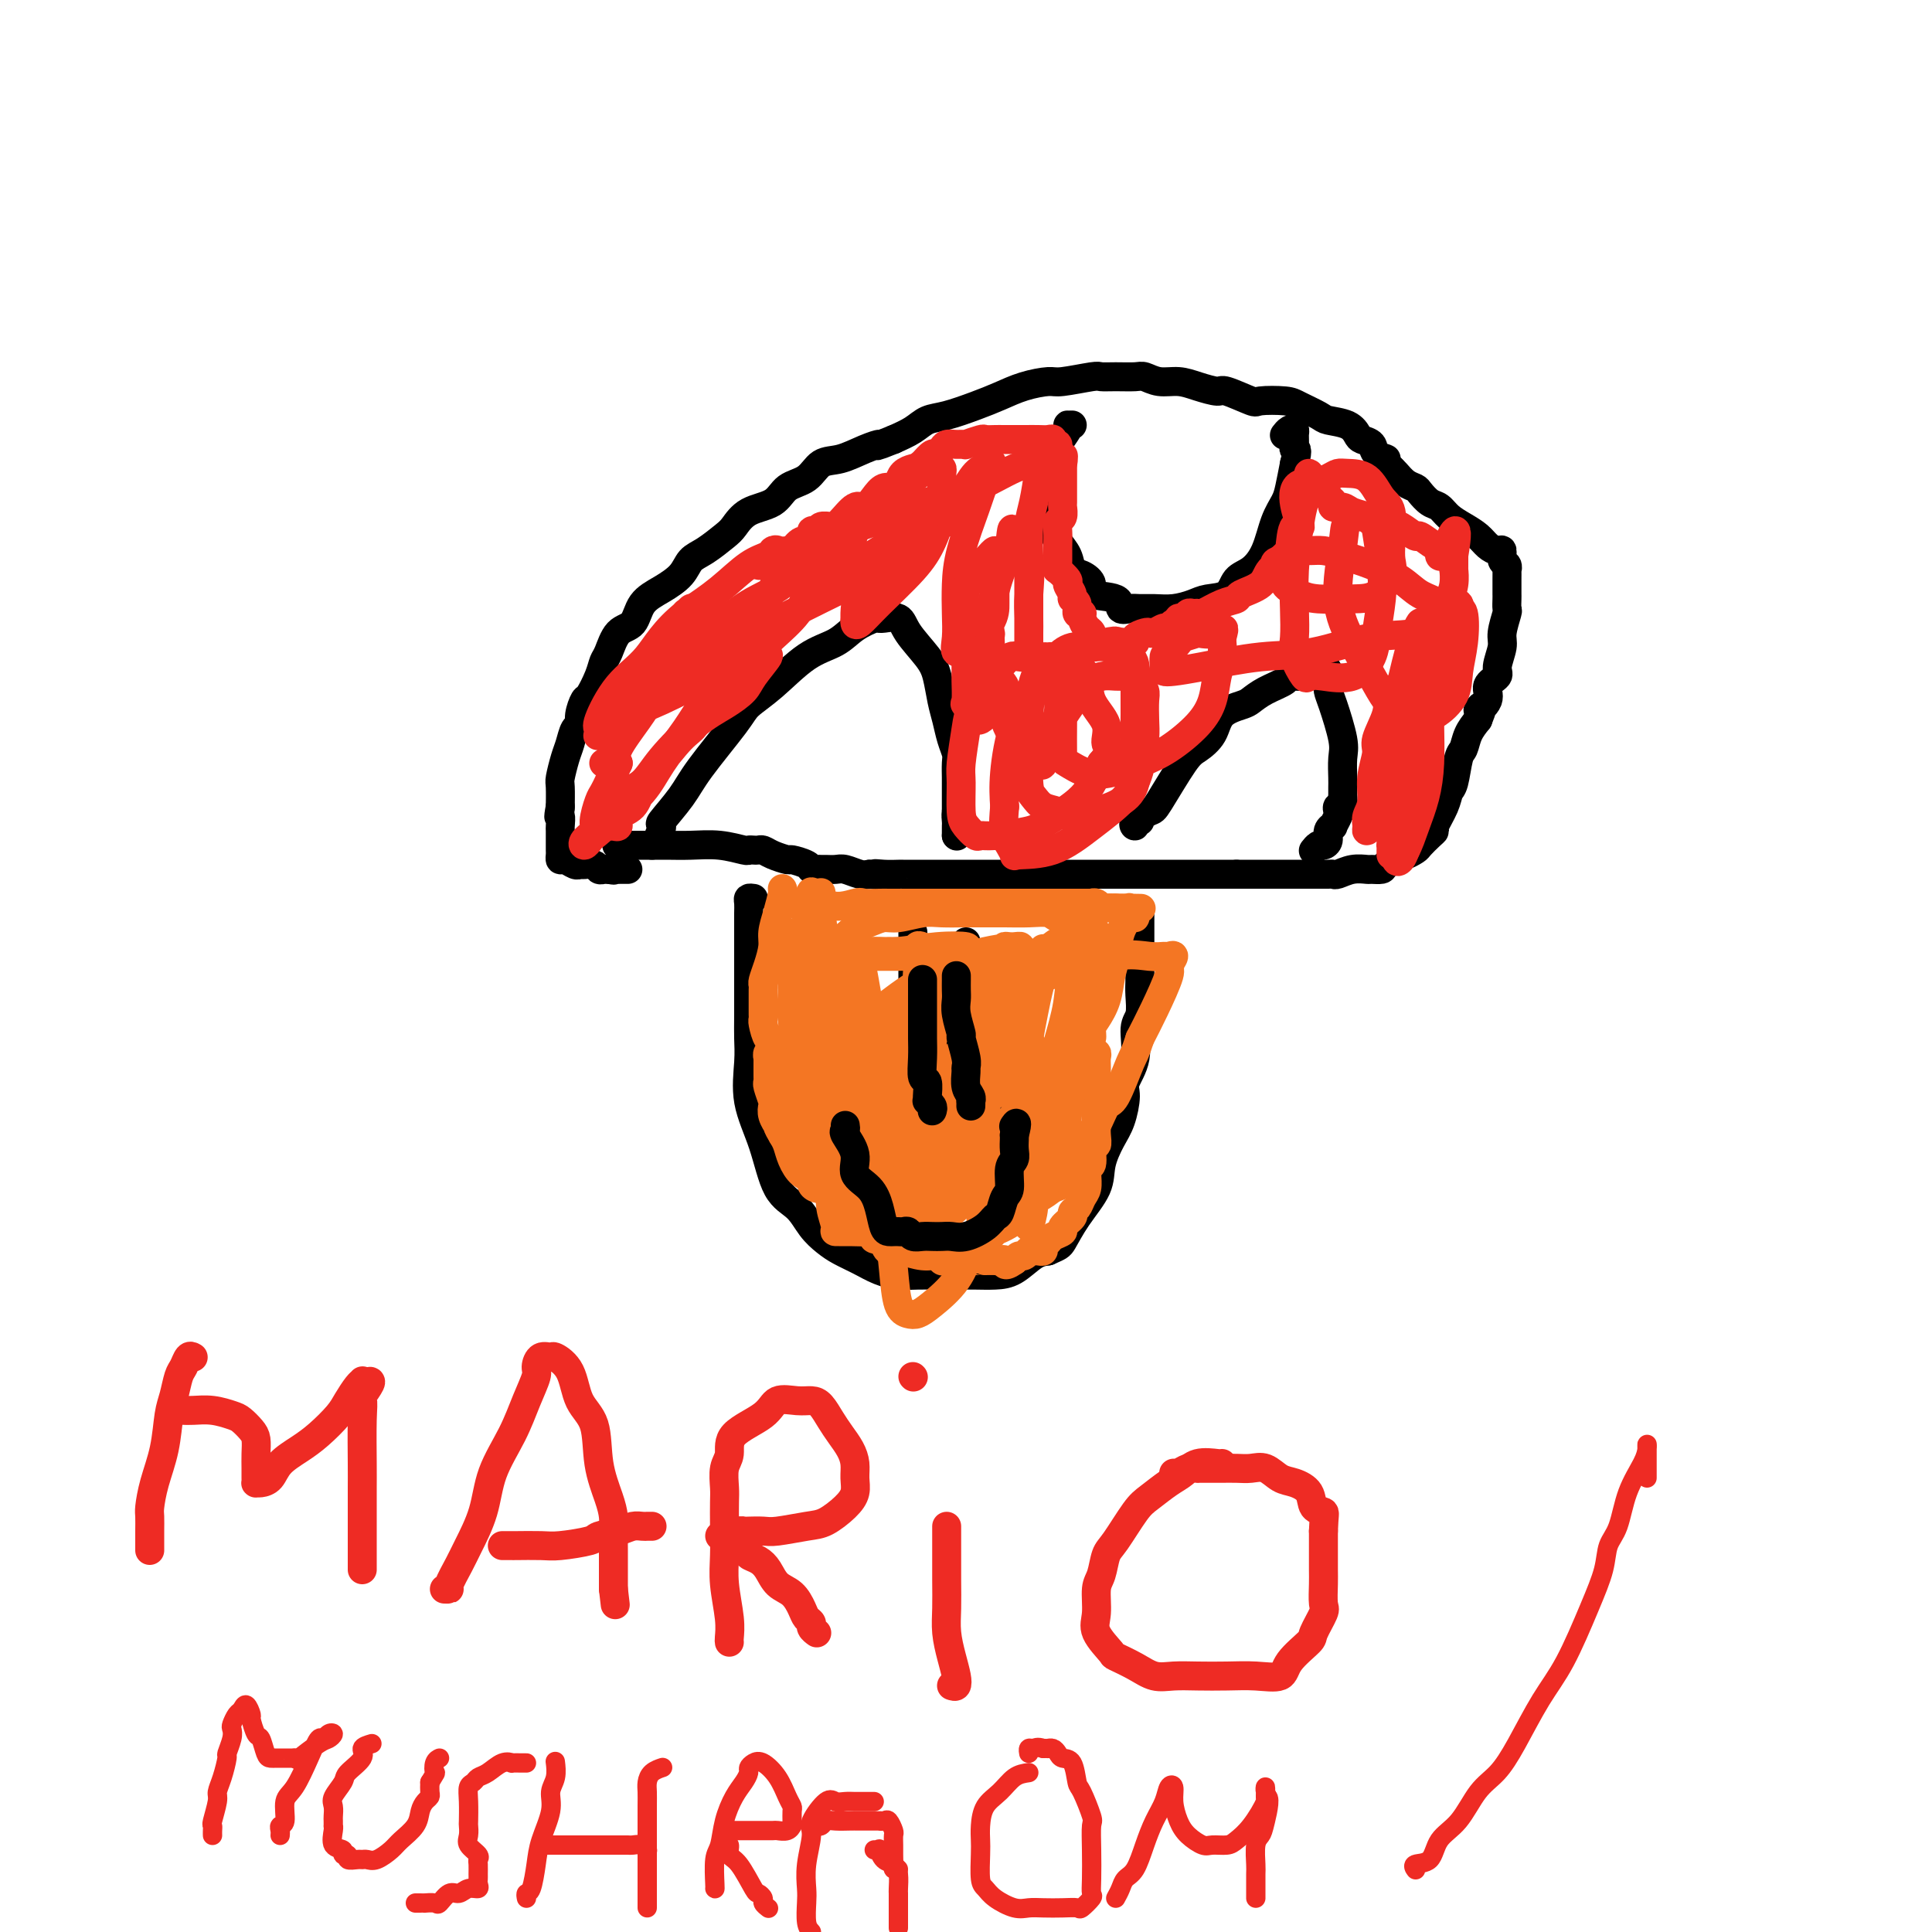 <svg viewBox='0 0 400 400' version='1.1' xmlns='http://www.w3.org/2000/svg' xmlns:xlink='http://www.w3.org/1999/xlink'><g fill='none' stroke='#000000' stroke-width='6' stroke-linecap='round' stroke-linejoin='round'><path d='M156,186c-0.423,-0.062 -0.845,-0.125 -1,0c-0.155,0.125 -0.041,0.437 0,1c0.041,0.563 0.011,1.378 0,2c-0.011,0.622 -0.003,1.050 0,2c0.003,0.950 0.002,2.421 0,4c-0.002,1.579 -0.003,3.266 0,6c0.003,2.734 0.010,6.516 0,9c-0.010,2.484 -0.037,3.670 0,5c0.037,1.330 0.138,2.806 0,5c-0.138,2.194 -0.515,5.108 0,8c0.515,2.892 1.923,5.762 3,9c1.077,3.238 1.824,6.846 3,9c1.176,2.154 2.782,2.856 4,4c1.218,1.144 2.047,2.730 3,4c0.953,1.270 2.029,2.225 3,3c0.971,0.775 1.837,1.371 3,2c1.163,0.629 2.625,1.293 4,2c1.375,0.707 2.665,1.457 4,2c1.335,0.543 2.716,0.877 4,1c1.284,0.123 2.471,0.033 4,0c1.529,-0.033 3.398,-0.010 5,0c1.602,0.010 2.935,0.006 4,0c1.065,-0.006 1.860,-0.016 3,0c1.140,0.016 2.625,0.056 4,0c1.375,-0.056 2.639,-0.207 4,-1c1.361,-0.793 2.817,-2.226 4,-3c1.183,-0.774 2.091,-0.887 3,-1'/><path d='M217,259c2.262,-1.004 2.416,-1.013 3,-2c0.584,-0.987 1.599,-2.951 3,-5c1.401,-2.049 3.189,-4.184 4,-6c0.811,-1.816 0.646,-3.314 1,-5c0.354,-1.686 1.227,-3.561 2,-5c0.773,-1.439 1.446,-2.441 2,-4c0.554,-1.559 0.989,-3.676 1,-5c0.011,-1.324 -0.404,-1.856 0,-3c0.404,-1.144 1.625,-2.900 2,-5c0.375,-2.100 -0.096,-4.542 0,-6c0.096,-1.458 0.758,-1.931 1,-3c0.242,-1.069 0.065,-2.733 0,-4c-0.065,-1.267 -0.017,-2.135 0,-3c0.017,-0.865 0.005,-1.727 0,-3c-0.005,-1.273 -0.001,-2.958 0,-4c0.001,-1.042 0.000,-1.442 0,-2c-0.000,-0.558 -0.000,-1.273 0,-2c0.000,-0.727 0.000,-1.465 0,-2c-0.000,-0.535 -0.000,-0.867 0,-1c0.000,-0.133 0.000,-0.066 0,0'/><path d='M128,175c-0.273,0.000 -0.546,0.000 0,0c0.546,-0.000 1.912,-0.001 3,0c1.088,0.001 1.900,0.004 3,0c1.100,-0.004 2.490,-0.015 4,0c1.510,0.015 3.140,0.057 5,0c1.860,-0.057 3.952,-0.211 6,0c2.048,0.211 4.054,0.788 5,1c0.946,0.212 0.832,0.060 1,0c0.168,-0.060 0.616,-0.026 1,0c0.384,0.026 0.703,0.045 1,0c0.297,-0.045 0.574,-0.153 1,0c0.426,0.153 1.003,0.567 2,1c0.997,0.433 2.414,0.887 3,1c0.586,0.113 0.342,-0.113 1,0c0.658,0.113 2.217,0.566 3,1c0.783,0.434 0.790,0.849 1,1c0.210,0.151 0.621,0.040 1,0c0.379,-0.040 0.724,-0.007 1,0c0.276,0.007 0.483,-0.012 1,0c0.517,0.012 1.345,0.055 2,0c0.655,-0.055 1.138,-0.207 2,0c0.862,0.207 2.103,0.773 3,1c0.897,0.227 1.448,0.113 2,0'/><path d='M180,181c8.484,0.928 3.695,0.249 2,0c-1.695,-0.249 -0.295,-0.067 1,0c1.295,0.067 2.484,0.018 3,0c0.516,-0.018 0.357,-0.005 1,0c0.643,0.005 2.088,0.001 3,0c0.912,-0.001 1.292,-0.000 2,0c0.708,0.000 1.743,0.000 3,0c1.257,-0.000 2.736,-0.000 4,0c1.264,0.000 2.315,0.000 3,0c0.685,-0.000 1.005,-0.000 2,0c0.995,0.000 2.664,0.000 4,0c1.336,-0.000 2.337,-0.000 3,0c0.663,0.000 0.986,0.000 2,0c1.014,-0.000 2.719,-0.000 4,0c1.281,0.000 2.139,0.000 3,0c0.861,-0.000 1.725,-0.000 3,0c1.275,0.000 2.962,0.000 4,0c1.038,-0.000 1.428,-0.000 2,0c0.572,0.000 1.325,0.000 2,0c0.675,-0.000 1.273,-0.000 2,0c0.727,0.000 1.584,0.000 2,0c0.416,-0.000 0.390,-0.000 1,0c0.610,0.000 1.854,0.000 3,0c1.146,-0.000 2.193,-0.000 3,0c0.807,0.000 1.372,0.000 2,0c0.628,0.000 1.319,0.000 2,0c0.681,0.000 1.354,0.000 2,0c0.646,0.000 1.266,0.000 2,0c0.734,0.000 1.582,0.000 2,0c0.418,0.000 0.405,0.000 1,0c0.595,0.000 1.797,0.000 3,0'/><path d='M256,181c12.162,-0.000 4.566,-0.000 2,0c-2.566,0.000 -0.101,0.000 1,0c1.101,-0.000 0.837,-0.000 1,0c0.163,0.000 0.754,0.000 1,0c0.246,-0.000 0.149,-0.000 1,0c0.851,0.000 2.651,0.000 4,0c1.349,-0.000 2.246,-0.000 3,0c0.754,0.000 1.367,0.001 2,0c0.633,-0.001 1.288,-0.004 2,0c0.712,0.004 1.480,0.015 2,0c0.520,-0.015 0.793,-0.057 1,0c0.207,0.057 0.350,0.212 1,0c0.650,-0.212 1.807,-0.790 3,-1c1.193,-0.210 2.421,-0.050 3,0c0.579,0.050 0.507,-0.010 1,0c0.493,0.010 1.551,0.091 2,0c0.449,-0.091 0.290,-0.352 1,-1c0.710,-0.648 2.288,-1.683 3,-2c0.712,-0.317 0.559,0.083 1,0c0.441,-0.083 1.475,-0.650 2,-1c0.525,-0.350 0.540,-0.484 1,-1c0.460,-0.516 1.366,-1.413 2,-2c0.634,-0.587 0.996,-0.864 1,-1c0.004,-0.136 -0.350,-0.131 0,-1c0.350,-0.869 1.403,-2.612 2,-4c0.597,-1.388 0.736,-2.419 1,-3c0.264,-0.581 0.651,-0.711 1,-2c0.349,-1.289 0.661,-3.737 1,-5c0.339,-1.263 0.707,-1.340 1,-2c0.293,-0.660 0.512,-1.903 1,-3c0.488,-1.097 1.244,-2.049 2,-3'/><path d='M306,149c1.881,-4.550 0.082,-2.424 0,-2c-0.082,0.424 1.551,-0.852 2,-2c0.449,-1.148 -0.287,-2.168 0,-3c0.287,-0.832 1.597,-1.477 2,-2c0.403,-0.523 -0.102,-0.923 0,-2c0.102,-1.077 0.812,-2.831 1,-4c0.188,-1.169 -0.146,-1.752 0,-3c0.146,-1.248 0.771,-3.160 1,-4c0.229,-0.840 0.061,-0.607 0,-1c-0.061,-0.393 -0.016,-1.414 0,-2c0.016,-0.586 0.004,-0.739 0,-1c-0.004,-0.261 -0.001,-0.629 0,-1c0.001,-0.371 0.001,-0.744 0,-1c-0.001,-0.256 -0.004,-0.396 0,-1c0.004,-0.604 0.016,-1.672 0,-2c-0.016,-0.328 -0.059,0.084 0,0c0.059,-0.084 0.220,-0.666 0,-1c-0.220,-0.334 -0.821,-0.421 -1,-1c-0.179,-0.579 0.062,-1.650 0,-2c-0.062,-0.350 -0.429,0.020 -1,0c-0.571,-0.020 -1.346,-0.429 -2,-1c-0.654,-0.571 -1.186,-1.304 -2,-2c-0.814,-0.696 -1.910,-1.356 -3,-2c-1.090,-0.644 -2.175,-1.272 -3,-2c-0.825,-0.728 -1.390,-1.556 -2,-2c-0.610,-0.444 -1.266,-0.504 -2,-1c-0.734,-0.496 -1.545,-1.429 -2,-2c-0.455,-0.571 -0.555,-0.782 -1,-1c-0.445,-0.218 -1.235,-0.443 -2,-1c-0.765,-0.557 -1.504,-1.445 -2,-2c-0.496,-0.555 -0.748,-0.778 -1,-1'/><path d='M288,97c-3.672,-3.051 -1.351,-2.178 -1,-2c0.351,0.178 -1.269,-0.337 -2,-1c-0.731,-0.663 -0.574,-1.473 -1,-2c-0.426,-0.527 -1.435,-0.770 -2,-1c-0.565,-0.230 -0.687,-0.446 -1,-1c-0.313,-0.554 -0.819,-1.444 -2,-2c-1.181,-0.556 -3.039,-0.776 -4,-1c-0.961,-0.224 -1.027,-0.450 -2,-1c-0.973,-0.550 -2.853,-1.423 -4,-2c-1.147,-0.577 -1.562,-0.858 -3,-1c-1.438,-0.142 -3.900,-0.146 -5,0c-1.100,0.146 -0.839,0.441 -2,0c-1.161,-0.441 -3.745,-1.620 -5,-2c-1.255,-0.380 -1.180,0.038 -2,0c-0.820,-0.038 -2.536,-0.532 -4,-1c-1.464,-0.468 -2.678,-0.910 -4,-1c-1.322,-0.090 -2.754,0.172 -4,0c-1.246,-0.172 -2.308,-0.779 -3,-1c-0.692,-0.221 -1.015,-0.055 -2,0c-0.985,0.055 -2.632,0.000 -4,0c-1.368,-0.000 -2.458,0.055 -3,0c-0.542,-0.055 -0.535,-0.219 -2,0c-1.465,0.219 -4.403,0.821 -6,1c-1.597,0.179 -1.855,-0.064 -3,0c-1.145,0.064 -3.177,0.436 -5,1c-1.823,0.564 -3.435,1.320 -5,2c-1.565,0.680 -3.082,1.284 -5,2c-1.918,0.716 -4.236,1.542 -6,2c-1.764,0.458 -2.975,0.546 -4,1c-1.025,0.454 -1.864,1.272 -3,2c-1.136,0.728 -2.568,1.364 -4,2'/><path d='M185,91c-4.741,1.899 -3.092,1.146 -3,1c0.092,-0.146 -1.372,0.316 -3,1c-1.628,0.684 -3.420,1.591 -5,2c-1.580,0.409 -2.947,0.321 -4,1c-1.053,0.679 -1.791,2.125 -3,3c-1.209,0.875 -2.888,1.178 -4,2c-1.112,0.822 -1.655,2.164 -3,3c-1.345,0.836 -3.491,1.168 -5,2c-1.509,0.832 -2.381,2.165 -3,3c-0.619,0.835 -0.986,1.171 -2,2c-1.014,0.829 -2.674,2.149 -4,3c-1.326,0.851 -2.318,1.233 -3,2c-0.682,0.767 -1.054,1.918 -2,3c-0.946,1.082 -2.467,2.093 -4,3c-1.533,0.907 -3.080,1.709 -4,3c-0.920,1.291 -1.215,3.071 -2,4c-0.785,0.929 -2.059,1.006 -3,2c-0.941,0.994 -1.547,2.905 -2,4c-0.453,1.095 -0.752,1.375 -1,2c-0.248,0.625 -0.444,1.597 -1,3c-0.556,1.403 -1.473,3.239 -2,4c-0.527,0.761 -0.666,0.448 -1,1c-0.334,0.552 -0.863,1.970 -1,3c-0.137,1.030 0.117,1.674 0,2c-0.117,0.326 -0.606,0.336 -1,1c-0.394,0.664 -0.694,1.983 -1,3c-0.306,1.017 -0.618,1.734 -1,3c-0.382,1.266 -0.834,3.082 -1,4c-0.166,0.918 -0.045,0.940 0,2c0.045,1.060 0.013,3.160 0,4c-0.013,0.840 -0.006,0.420 0,0'/><path d='M116,167c-0.619,3.274 -0.166,1.959 0,2c0.166,0.041 0.044,1.440 0,2c-0.044,0.560 -0.012,0.282 0,1c0.012,0.718 0.003,2.431 0,3c-0.003,0.569 0.001,-0.006 0,0c-0.001,0.006 -0.008,0.594 0,1c0.008,0.406 0.030,0.631 0,1c-0.030,0.369 -0.111,0.884 0,1c0.111,0.116 0.415,-0.166 1,0c0.585,0.166 1.452,0.780 2,1c0.548,0.220 0.777,0.045 1,0c0.223,-0.045 0.441,0.040 1,0c0.559,-0.040 1.459,-0.207 2,0c0.541,0.207 0.723,0.786 1,1c0.277,0.214 0.651,0.061 1,0c0.349,-0.061 0.675,-0.031 1,0'/><path d='M126,180c1.710,0.309 0.984,0.083 1,0c0.016,-0.083 0.775,-0.022 1,0c0.225,0.022 -0.084,0.006 0,0c0.084,-0.006 0.561,-0.002 1,0c0.439,0.002 0.840,0.000 1,0c0.160,-0.000 0.080,-0.000 0,0'/><path d='M135,175c0.282,-0.081 0.564,-0.162 1,-1c0.436,-0.838 1.027,-2.433 1,-3c-0.027,-0.567 -0.672,-0.104 0,-1c0.672,-0.896 2.663,-3.150 4,-5c1.337,-1.850 2.022,-3.297 4,-6c1.978,-2.703 5.250,-6.663 7,-9c1.750,-2.337 1.979,-3.052 3,-4c1.021,-0.948 2.834,-2.128 5,-4c2.166,-1.872 4.686,-4.435 7,-6c2.314,-1.565 4.424,-2.132 6,-3c1.576,-0.868 2.620,-2.036 4,-3c1.380,-0.964 3.098,-1.724 4,-2c0.902,-0.276 0.988,-0.067 1,0c0.012,0.067 -0.050,-0.008 0,0c0.050,0.008 0.213,0.100 1,0c0.787,-0.100 2.200,-0.393 3,0c0.800,0.393 0.988,1.472 2,3c1.012,1.528 2.848,3.504 4,5c1.152,1.496 1.619,2.512 2,4c0.381,1.488 0.677,3.447 1,5c0.323,1.553 0.675,2.700 1,4c0.325,1.300 0.623,2.754 1,4c0.377,1.246 0.833,2.283 1,3c0.167,0.717 0.045,1.112 0,2c-0.045,0.888 -0.012,2.269 0,3c0.012,0.731 0.003,0.812 0,1c-0.003,0.188 -0.001,0.483 0,1c0.001,0.517 0.000,1.254 0,2c-0.000,0.746 -0.000,1.499 0,2c0.000,0.501 0.000,0.751 0,1'/><path d='M198,168c0.619,4.510 0.166,1.787 0,1c-0.166,-0.787 -0.044,0.364 0,1c0.044,0.636 0.012,0.758 0,1c-0.012,0.242 -0.003,0.604 0,1c0.003,0.396 0.001,0.828 0,1c-0.001,0.172 -0.000,0.086 0,0'/><path d='M198,173c0.000,0.000 0.100,0.100 0.1,0.1'/><path d='M222,88c-0.514,0.009 -1.027,0.018 -1,0c0.027,-0.018 0.595,-0.063 0,1c-0.595,1.063 -2.354,3.232 -3,5c-0.646,1.768 -0.180,3.133 0,5c0.180,1.867 0.075,4.234 0,6c-0.075,1.766 -0.120,2.931 0,4c0.120,1.069 0.405,2.043 1,3c0.595,0.957 1.499,1.895 2,3c0.501,1.105 0.597,2.375 1,3c0.403,0.625 1.111,0.606 2,1c0.889,0.394 1.957,1.202 2,2c0.043,0.798 -0.940,1.587 0,2c0.940,0.413 3.801,0.450 5,1c1.199,0.550 0.735,1.612 1,2c0.265,0.388 1.257,0.101 2,0c0.743,-0.101 1.236,-0.016 2,0c0.764,0.016 1.798,-0.035 3,0c1.202,0.035 2.572,0.157 4,0c1.428,-0.157 2.913,-0.593 4,-1c1.087,-0.407 1.775,-0.784 3,-1c1.225,-0.216 2.985,-0.269 4,-1c1.015,-0.731 1.284,-2.138 2,-3c0.716,-0.862 1.880,-1.177 3,-2c1.120,-0.823 2.198,-2.154 3,-4c0.802,-1.846 1.328,-4.206 2,-6c0.672,-1.794 1.489,-3.021 2,-4c0.511,-0.979 0.718,-1.708 1,-3c0.282,-1.292 0.641,-3.146 1,-5'/><path d='M268,96c0.927,-3.432 0.246,-3.012 0,-3c-0.246,0.012 -0.055,-0.385 0,-1c0.055,-0.615 -0.024,-1.446 0,-2c0.024,-0.554 0.151,-0.829 0,-1c-0.151,-0.171 -0.579,-0.238 -1,0c-0.421,0.238 -0.835,0.782 -1,1c-0.165,0.218 -0.083,0.109 0,0'/><path d='M236,170c-0.445,-0.127 -0.890,-0.255 -1,0c-0.110,0.255 0.117,0.892 0,1c-0.117,0.108 -0.576,-0.312 0,-1c0.576,-0.688 2.189,-1.642 3,-2c0.811,-0.358 0.820,-0.119 2,-2c1.180,-1.881 3.531,-5.880 5,-8c1.469,-2.120 2.056,-2.360 3,-3c0.944,-0.640 2.246,-1.680 3,-3c0.754,-1.320 0.959,-2.921 2,-4c1.041,-1.079 2.917,-1.638 4,-2c1.083,-0.362 1.372,-0.527 2,-1c0.628,-0.473 1.593,-1.254 3,-2c1.407,-0.746 3.256,-1.458 4,-2c0.744,-0.542 0.385,-0.916 1,-1c0.615,-0.084 2.206,0.120 3,0c0.794,-0.120 0.791,-0.566 1,-1c0.209,-0.434 0.631,-0.857 1,-1c0.369,-0.143 0.687,-0.008 1,0c0.313,0.008 0.622,-0.112 1,0c0.378,0.112 0.827,0.456 1,1c0.173,0.544 0.071,1.288 0,2c-0.071,0.712 -0.110,1.391 0,2c0.110,0.609 0.369,1.146 1,3c0.631,1.854 1.633,5.024 2,7c0.367,1.976 0.098,2.756 0,4c-0.098,1.244 -0.026,2.950 0,4c0.026,1.050 0.008,1.443 0,2c-0.008,0.557 -0.004,1.279 0,2'/><path d='M278,165c0.448,4.184 0.069,1.645 0,1c-0.069,-0.645 0.174,0.605 0,1c-0.174,0.395 -0.763,-0.067 -1,0c-0.237,0.067 -0.120,0.661 0,1c0.120,0.339 0.243,0.423 0,1c-0.243,0.577 -0.853,1.647 -1,2c-0.147,0.353 0.168,-0.012 0,0c-0.168,0.012 -0.819,0.399 -1,1c-0.181,0.601 0.109,1.415 0,2c-0.109,0.585 -0.617,0.940 -1,1c-0.383,0.060 -0.642,-0.176 -1,0c-0.358,0.176 -0.817,0.765 -1,1c-0.183,0.235 -0.092,0.118 0,0'/><path d='M182,224c0.054,-0.487 0.109,-0.975 0,-1c-0.109,-0.025 -0.380,0.412 0,1c0.380,0.588 1.411,1.326 2,2c0.589,0.674 0.735,1.283 1,2c0.265,0.717 0.648,1.540 1,2c0.352,0.460 0.672,0.557 1,1c0.328,0.443 0.665,1.233 1,2c0.335,0.767 0.667,1.511 1,2c0.333,0.489 0.666,0.723 1,1c0.334,0.277 0.668,0.596 1,1c0.332,0.404 0.663,0.893 1,1c0.337,0.107 0.680,-0.167 1,0c0.320,0.167 0.617,0.773 1,1c0.383,0.227 0.851,0.073 1,0c0.149,-0.073 -0.020,-0.064 0,0c0.020,0.064 0.229,0.183 1,0c0.771,-0.183 2.104,-0.667 3,-1c0.896,-0.333 1.357,-0.515 2,-1c0.643,-0.485 1.469,-1.273 2,-2c0.531,-0.727 0.767,-1.391 1,-2c0.233,-0.609 0.462,-1.162 1,-2c0.538,-0.838 1.386,-1.961 2,-3c0.614,-1.039 0.995,-1.993 1,-3c0.005,-1.007 -0.366,-2.065 0,-3c0.366,-0.935 1.469,-1.745 2,-3c0.531,-1.255 0.489,-2.953 1,-4c0.511,-1.047 1.575,-1.442 2,-2c0.425,-0.558 0.213,-1.279 0,-2'/><path d='M213,211c2.178,-4.644 0.622,-2.756 0,-2c-0.622,0.756 -0.311,0.378 0,0'/><path d='M189,215c0.000,-0.236 0.000,-0.472 0,-1c0.000,-0.528 0.000,-1.347 0,-2c0.000,-0.653 0.000,-1.140 0,-1c0.000,0.140 0.000,0.907 0,0c0.000,-0.907 0.000,-3.489 0,-5c0.000,-1.511 0.000,-1.950 0,-3c0.000,-1.050 0.000,-2.712 0,-4c0.000,-1.288 0.000,-2.201 0,-3c0.000,-0.799 0.000,-1.484 0,-2c0.000,-0.516 0.000,-0.862 0,-1c0.000,-0.138 0.000,-0.069 0,0'/><path d='M198,215c-0.006,-0.403 -0.012,-0.807 0,-1c0.012,-0.193 0.042,-0.177 0,-1c-0.042,-0.823 -0.155,-2.486 0,-4c0.155,-1.514 0.577,-2.878 1,-4c0.423,-1.122 0.845,-2.003 1,-3c0.155,-0.997 0.041,-2.110 0,-3c-0.041,-0.890 -0.011,-1.558 0,-2c0.011,-0.442 0.003,-0.657 0,-1c-0.003,-0.343 -0.001,-0.812 0,-1c0.001,-0.188 0.000,-0.094 0,0'/></g>
<g fill='none' stroke='#F47623' stroke-width='6' stroke-linecap='round' stroke-linejoin='round'><path d='M162,184c-0.022,-0.020 -0.044,-0.040 0,0c0.044,0.040 0.153,0.138 0,1c-0.153,0.862 -0.566,2.486 -1,4c-0.434,1.514 -0.887,2.916 -1,4c-0.113,1.084 0.113,1.848 0,3c-0.113,1.152 -0.566,2.690 -1,4c-0.434,1.310 -0.848,2.393 -1,3c-0.152,0.607 -0.041,0.740 0,1c0.041,0.260 0.011,0.647 0,1c-0.011,0.353 -0.003,0.672 0,1c0.003,0.328 0.001,0.666 0,1c-0.001,0.334 -0.001,0.665 0,1c0.001,0.335 0.003,0.676 0,1c-0.003,0.324 -0.011,0.632 0,1c0.011,0.368 0.041,0.794 0,1c-0.041,0.206 -0.152,0.190 0,1c0.152,0.810 0.567,2.445 1,3c0.433,0.555 0.885,0.030 1,0c0.115,-0.030 -0.105,0.433 0,1c0.105,0.567 0.535,1.236 1,2c0.465,0.764 0.965,1.623 1,2c0.035,0.377 -0.394,0.272 0,1c0.394,0.728 1.611,2.289 2,3c0.389,0.711 -0.050,0.572 0,1c0.050,0.428 0.590,1.423 1,2c0.410,0.577 0.688,0.736 1,1c0.312,0.264 0.656,0.632 1,1'/><path d='M167,229c1.331,2.971 0.160,1.898 0,2c-0.160,0.102 0.692,1.378 1,2c0.308,0.622 0.072,0.588 0,1c-0.072,0.412 0.019,1.270 0,2c-0.019,0.730 -0.149,1.333 0,1c0.149,-0.333 0.576,-1.600 1,-2c0.424,-0.400 0.846,0.069 1,0c0.154,-0.069 0.041,-0.674 0,-2c-0.041,-1.326 -0.011,-3.372 0,-6c0.011,-2.628 0.003,-5.837 0,-9c-0.003,-3.163 -0.001,-6.279 0,-9c0.001,-2.721 0.000,-5.047 0,-7c-0.000,-1.953 -0.000,-3.534 0,-5c0.000,-1.466 -0.000,-2.817 0,-4c0.000,-1.183 0.000,-2.199 0,-3c-0.000,-0.801 -0.001,-1.386 0,-2c0.001,-0.614 0.004,-1.257 0,-2c-0.004,-0.743 -0.016,-1.585 0,-1c0.016,0.585 0.060,2.599 0,3c-0.060,0.401 -0.222,-0.810 0,1c0.222,1.810 0.829,6.641 1,10c0.171,3.359 -0.094,5.245 0,7c0.094,1.755 0.547,3.377 1,5'/><path d='M172,211c0.309,4.574 0.083,3.508 0,4c-0.083,0.492 -0.023,2.541 0,4c0.023,1.459 0.007,2.327 0,3c-0.007,0.673 -0.006,1.152 0,2c0.006,0.848 0.016,2.066 0,3c-0.016,0.934 -0.059,1.585 0,2c0.059,0.415 0.220,0.594 0,1c-0.220,0.406 -0.821,1.038 -1,1c-0.179,-0.038 0.063,-0.745 0,-1c-0.063,-0.255 -0.433,-0.058 -1,-1c-0.567,-0.942 -1.333,-3.024 -2,-5c-0.667,-1.976 -1.237,-3.846 -2,-6c-0.763,-2.154 -1.721,-4.592 -2,-7c-0.279,-2.408 0.120,-4.786 0,-7c-0.120,-2.214 -0.761,-4.264 -1,-6c-0.239,-1.736 -0.077,-3.158 0,-4c0.077,-0.842 0.071,-1.103 0,-1c-0.071,0.103 -0.205,0.569 0,1c0.205,0.431 0.751,0.828 1,2c0.249,1.172 0.202,3.121 1,5c0.798,1.879 2.441,3.689 3,6c0.559,2.311 0.035,5.122 0,8c-0.035,2.878 0.419,5.822 1,8c0.581,2.178 1.291,3.589 2,5'/><path d='M171,228c1.238,5.641 0.332,2.744 0,2c-0.332,-0.744 -0.089,0.663 0,1c0.089,0.337 0.024,-0.398 0,-1c-0.024,-0.602 -0.006,-1.072 0,-2c0.006,-0.928 0.002,-2.313 0,-4c-0.002,-1.687 -0.000,-3.674 0,-6c0.000,-2.326 -0.000,-4.991 0,-7c0.000,-2.009 0.001,-3.361 0,-5c-0.001,-1.639 -0.005,-3.563 0,-5c0.005,-1.437 0.017,-2.386 0,-3c-0.017,-0.614 -0.065,-0.894 0,-1c0.065,-0.106 0.241,-0.037 0,0c-0.241,0.037 -0.900,0.041 -1,0c-0.100,-0.041 0.358,-0.126 0,1c-0.358,1.126 -1.531,3.465 -2,5c-0.469,1.535 -0.235,2.268 0,3'/><path d='M168,206c-0.522,2.110 -0.329,3.385 0,5c0.329,1.615 0.792,3.569 1,5c0.208,1.431 0.160,2.337 0,3c-0.160,0.663 -0.432,1.082 0,2c0.432,0.918 1.570,2.337 2,3c0.430,0.663 0.154,0.572 0,1c-0.154,0.428 -0.185,1.375 0,2c0.185,0.625 0.585,0.929 1,1c0.415,0.071 0.843,-0.090 1,0c0.157,0.090 0.042,0.430 0,1c-0.042,0.570 -0.011,1.370 0,2c0.011,0.630 0.003,1.090 0,2c-0.003,0.910 0.000,2.272 0,3c-0.000,0.728 -0.004,0.824 0,1c0.004,0.176 0.015,0.432 0,1c-0.015,0.568 -0.056,1.447 0,2c0.056,0.553 0.209,0.779 0,1c-0.209,0.221 -0.780,0.438 -1,1c-0.220,0.562 -0.087,1.468 0,2c0.087,0.532 0.130,0.689 0,1c-0.130,0.311 -0.433,0.775 -1,1c-0.567,0.225 -1.398,0.209 -2,0c-0.602,-0.209 -0.973,-0.612 -1,-1c-0.027,-0.388 0.291,-0.761 0,-1c-0.291,-0.239 -1.191,-0.342 -2,-1c-0.809,-0.658 -1.525,-1.869 -2,-3c-0.475,-1.131 -0.707,-2.180 -1,-3c-0.293,-0.820 -0.646,-1.410 -1,-2'/><path d='M162,235c-1.250,-2.065 -0.875,-1.727 -1,-2c-0.125,-0.273 -0.752,-1.159 -1,-2c-0.248,-0.841 -0.119,-1.639 0,-2c0.119,-0.361 0.228,-0.284 0,-1c-0.228,-0.716 -0.793,-2.224 -1,-3c-0.207,-0.776 -0.055,-0.820 0,-1c0.055,-0.180 0.014,-0.497 0,-1c-0.014,-0.503 0.000,-1.193 0,-2c-0.000,-0.807 -0.015,-1.731 0,-2c0.015,-0.269 0.060,0.115 0,0c-0.060,-0.115 -0.224,-0.731 0,-1c0.224,-0.269 0.837,-0.193 1,0c0.163,0.193 -0.125,0.501 0,1c0.125,0.499 0.662,1.189 1,2c0.338,0.811 0.477,1.744 1,3c0.523,1.256 1.431,2.837 2,4c0.569,1.163 0.801,1.910 1,3c0.199,1.090 0.367,2.522 1,4c0.633,1.478 1.733,3.001 2,4c0.267,0.999 -0.297,1.476 0,2c0.297,0.524 1.456,1.097 2,2c0.544,0.903 0.475,2.137 1,3c0.525,0.863 1.646,1.355 2,2c0.354,0.645 -0.059,1.443 0,2c0.059,0.557 0.588,0.873 1,1c0.412,0.127 0.706,0.063 1,0'/><path d='M175,251c2.646,5.102 1.263,1.357 1,0c-0.263,-1.357 0.596,-0.326 1,0c0.404,0.326 0.353,-0.053 1,0c0.647,0.053 1.993,0.539 3,1c1.007,0.461 1.674,0.898 2,1c0.326,0.102 0.310,-0.130 1,0c0.690,0.130 2.086,0.623 3,1c0.914,0.377 1.345,0.637 2,1c0.655,0.363 1.534,0.829 2,1c0.466,0.171 0.519,0.046 1,0c0.481,-0.046 1.390,-0.012 2,0c0.610,0.012 0.922,0.003 1,0c0.078,-0.003 -0.079,-0.001 0,0c0.079,0.001 0.392,0.000 1,0c0.608,-0.000 1.511,-0.000 2,0c0.489,0.000 0.565,0.001 1,0c0.435,-0.001 1.229,-0.003 2,0c0.771,0.003 1.518,0.013 2,0c0.482,-0.013 0.699,-0.048 1,0c0.301,0.048 0.686,0.178 1,0c0.314,-0.178 0.556,-0.663 1,-1c0.444,-0.337 1.091,-0.527 2,-1c0.909,-0.473 2.078,-1.230 3,-2c0.922,-0.770 1.595,-1.552 2,-2c0.405,-0.448 0.543,-0.562 1,-1c0.457,-0.438 1.232,-1.199 2,-2c0.768,-0.801 1.529,-1.640 2,-2c0.471,-0.360 0.652,-0.241 1,-1c0.348,-0.759 0.863,-2.397 1,-3c0.137,-0.603 -0.104,-0.172 0,-1c0.104,-0.828 0.552,-2.914 1,-5'/><path d='M221,235c0.464,-1.917 0.124,-1.710 0,-2c-0.124,-0.290 -0.033,-1.077 0,-2c0.033,-0.923 0.009,-1.981 0,-3c-0.009,-1.019 -0.002,-1.998 0,-3c0.002,-1.002 0.001,-2.025 0,-3c-0.001,-0.975 -0.000,-1.901 0,-3c0.000,-1.099 0.000,-2.372 0,-3c-0.000,-0.628 -0.001,-0.612 0,-1c0.001,-0.388 0.004,-1.180 0,-1c-0.004,0.180 -0.013,1.331 0,2c0.013,0.669 0.050,0.857 0,1c-0.050,0.143 -0.186,0.240 -1,2c-0.814,1.760 -2.306,5.181 -3,7c-0.694,1.819 -0.591,2.035 -1,3c-0.409,0.965 -1.332,2.678 -2,4c-0.668,1.322 -1.082,2.252 -2,3c-0.918,0.748 -2.340,1.313 -3,2c-0.660,0.687 -0.558,1.494 -1,2c-0.442,0.506 -1.429,0.710 -2,1c-0.571,0.290 -0.725,0.666 -1,1c-0.275,0.334 -0.672,0.626 -1,1c-0.328,0.374 -0.588,0.832 -1,1c-0.412,0.168 -0.975,0.048 -1,0c-0.025,-0.048 0.487,-0.024 1,0'/><path d='M203,244c-1.472,1.592 0.347,0.072 1,-1c0.653,-1.072 0.140,-1.695 0,-2c-0.140,-0.305 0.094,-0.290 1,-1c0.906,-0.710 2.485,-2.145 3,-3c0.515,-0.855 -0.035,-1.131 0,-2c0.035,-0.869 0.654,-2.331 1,-3c0.346,-0.669 0.418,-0.547 1,-1c0.582,-0.453 1.673,-1.483 2,-2c0.327,-0.517 -0.109,-0.520 0,-1c0.109,-0.480 0.763,-1.436 1,-2c0.237,-0.564 0.056,-0.735 0,-1c-0.056,-0.265 0.012,-0.623 0,-1c-0.012,-0.377 -0.102,-0.774 0,-1c0.102,-0.226 0.398,-0.280 0,0c-0.398,0.280 -1.491,0.894 -2,1c-0.509,0.106 -0.435,-0.295 -1,0c-0.565,0.295 -1.769,1.286 -3,2c-1.231,0.714 -2.491,1.151 -3,2c-0.509,0.849 -0.269,2.111 -1,3c-0.731,0.889 -2.433,1.404 -3,2c-0.567,0.596 0.002,1.273 0,2c-0.002,0.727 -0.575,1.505 -1,2c-0.425,0.495 -0.702,0.707 -1,1c-0.298,0.293 -0.616,0.666 -1,1c-0.384,0.334 -0.834,0.628 -1,1c-0.166,0.372 -0.047,0.820 0,1c0.047,0.180 0.024,0.090 0,0'/><path d='M196,241c-1.478,2.174 -1.174,1.111 -1,1c0.174,-0.111 0.216,0.732 0,1c-0.216,0.268 -0.690,-0.040 -1,0c-0.310,0.040 -0.455,0.428 -1,0c-0.545,-0.428 -1.490,-1.673 -2,-2c-0.510,-0.327 -0.585,0.264 -1,0c-0.415,-0.264 -1.171,-1.382 -2,-2c-0.829,-0.618 -1.733,-0.735 -2,-1c-0.267,-0.265 0.102,-0.678 0,-1c-0.102,-0.322 -0.675,-0.554 -1,-1c-0.325,-0.446 -0.402,-1.106 -1,-2c-0.598,-0.894 -1.718,-2.021 -2,-3c-0.282,-0.979 0.275,-1.809 0,-3c-0.275,-1.191 -1.383,-2.742 -2,-4c-0.617,-1.258 -0.743,-2.223 -1,-3c-0.257,-0.777 -0.645,-1.365 -1,-2c-0.355,-0.635 -0.678,-1.318 -1,-2'/><path d='M177,217c-1.396,-3.542 -0.386,-2.398 0,-2c0.386,0.398 0.147,0.049 0,0c-0.147,-0.049 -0.203,0.203 0,1c0.203,0.797 0.666,2.138 1,3c0.334,0.862 0.539,1.243 1,2c0.461,0.757 1.177,1.889 2,4c0.823,2.111 1.751,5.202 3,8c1.249,2.798 2.818,5.303 4,8c1.182,2.697 1.976,5.587 3,8c1.024,2.413 2.276,4.351 3,6c0.724,1.649 0.918,3.011 1,3c0.082,-0.011 0.050,-1.395 0,-2c-0.050,-0.605 -0.119,-0.433 0,-1c0.119,-0.567 0.424,-1.875 0,-4c-0.424,-2.125 -1.578,-5.068 -2,-8c-0.422,-2.932 -0.112,-5.854 0,-9c0.112,-3.146 0.027,-6.517 0,-11c-0.027,-4.483 0.003,-10.078 0,-13c-0.003,-2.922 -0.039,-3.171 0,-4c0.039,-0.829 0.154,-2.237 0,-3c-0.154,-0.763 -0.577,-0.882 -1,-1'/><path d='M192,202c-0.730,-8.696 -1.053,-2.437 -1,0c0.053,2.437 0.484,1.050 0,1c-0.484,-0.050 -1.884,1.236 -3,4c-1.116,2.764 -1.948,7.007 -3,10c-1.052,2.993 -2.323,4.735 -3,7c-0.677,2.265 -0.759,5.054 -1,7c-0.241,1.946 -0.639,3.050 -1,4c-0.361,0.950 -0.685,1.746 -1,2c-0.315,0.254 -0.622,-0.032 -1,0c-0.378,0.032 -0.827,0.384 -1,0c-0.173,-0.384 -0.071,-1.502 0,-2c0.071,-0.498 0.109,-0.376 0,-2c-0.109,-1.624 -0.366,-4.995 -1,-9c-0.634,-4.005 -1.645,-8.645 -2,-12c-0.355,-3.355 -0.053,-5.423 0,-7c0.053,-1.577 -0.144,-2.661 0,-4c0.144,-1.339 0.627,-2.934 1,-4c0.373,-1.066 0.635,-1.604 1,-2c0.365,-0.396 0.832,-0.649 1,-1c0.168,-0.351 0.037,-0.798 0,-1c-0.037,-0.202 0.021,-0.157 0,0c-0.021,0.157 -0.121,0.427 0,1c0.121,0.573 0.463,1.449 1,4c0.537,2.551 1.268,6.775 2,11'/><path d='M180,209c0.764,4.609 1.175,8.633 2,13c0.825,4.367 2.064,9.077 3,13c0.936,3.923 1.570,7.060 2,9c0.430,1.940 0.655,2.685 1,4c0.345,1.315 0.810,3.200 1,4c0.190,0.800 0.103,0.513 0,1c-0.103,0.487 -0.224,1.746 0,2c0.224,0.254 0.792,-0.498 1,-1c0.208,-0.502 0.056,-0.755 0,-2c-0.056,-1.245 -0.015,-3.483 0,-7c0.015,-3.517 0.004,-8.315 0,-12c-0.004,-3.685 -0.001,-6.258 0,-10c0.001,-3.742 0.000,-8.653 0,-12c-0.000,-3.347 -0.000,-5.131 0,-7c0.000,-1.869 0.000,-3.822 0,-5c-0.000,-1.178 -0.000,-1.581 0,-2c0.000,-0.419 0.000,-0.853 0,-1c-0.000,-0.147 -0.000,-0.005 0,1c0.000,1.005 0.000,2.873 0,4c-0.000,1.127 -0.000,1.512 0,4c0.000,2.488 0.000,7.078 0,11c-0.000,3.922 -0.000,7.175 0,11c0.000,3.825 0.000,8.222 0,11c-0.000,2.778 -0.000,3.937 0,5c0.000,1.063 0.000,2.032 0,3'/><path d='M190,246c0.001,7.700 0.002,1.951 0,-1c-0.002,-2.951 -0.008,-3.103 0,-5c0.008,-1.897 0.029,-5.540 0,-9c-0.029,-3.460 -0.109,-6.737 0,-10c0.109,-3.263 0.407,-6.511 1,-9c0.593,-2.489 1.480,-4.217 2,-6c0.520,-1.783 0.674,-3.619 1,-5c0.326,-1.381 0.824,-2.305 1,-3c0.176,-0.695 0.029,-1.160 0,-1c-0.029,0.160 0.061,0.945 0,1c-0.061,0.055 -0.272,-0.619 0,1c0.272,1.619 1.025,5.533 2,9c0.975,3.467 2.170,6.489 3,10c0.830,3.511 1.294,7.513 2,11c0.706,3.487 1.653,6.461 2,8c0.347,1.539 0.093,1.645 0,2c-0.093,0.355 -0.025,0.961 0,1c0.025,0.039 0.007,-0.490 0,-1c-0.007,-0.510 -0.002,-1.003 0,-2c0.002,-0.997 0.001,-2.499 0,-4'/><path d='M204,233c-0.000,-2.149 -0.000,-4.021 0,-6c0.000,-1.979 0.000,-4.066 0,-6c-0.000,-1.934 -0.000,-3.714 0,-5c0.000,-1.286 0.000,-2.079 0,-3c-0.000,-0.921 -0.000,-1.970 0,-3c0.000,-1.030 0.000,-2.041 0,-2c-0.000,0.041 -0.000,1.135 0,2c0.000,0.865 0.000,1.500 0,2c-0.000,0.500 -0.000,0.864 0,3c0.000,2.136 0.000,6.045 0,9c-0.000,2.955 -0.000,4.957 0,7c0.000,2.043 0.000,4.128 0,5c-0.000,0.872 -0.002,0.533 0,1c0.002,0.467 0.006,1.742 0,2c-0.006,0.258 -0.022,-0.499 0,-1c0.022,-0.501 0.081,-0.745 0,-2c-0.081,-1.255 -0.301,-3.519 0,-6c0.301,-2.481 1.124,-5.177 2,-8c0.876,-2.823 1.804,-5.773 2,-8c0.196,-2.227 -0.339,-3.731 0,-5c0.339,-1.269 1.553,-2.303 2,-3c0.447,-0.697 0.128,-1.056 0,-1c-0.128,0.056 -0.064,0.528 0,1'/><path d='M210,206c0.976,-4.782 0.414,-0.238 0,2c-0.414,2.238 -0.682,2.170 -1,3c-0.318,0.830 -0.687,2.559 -1,4c-0.313,1.441 -0.570,2.592 -1,3c-0.430,0.408 -1.031,0.071 -2,1c-0.969,0.929 -2.304,3.125 -3,4c-0.696,0.875 -0.754,0.430 -2,1c-1.246,0.570 -3.682,2.155 -5,3c-1.318,0.845 -1.519,0.948 -2,1c-0.481,0.052 -1.243,0.051 -2,0c-0.757,-0.051 -1.509,-0.153 -2,0c-0.491,0.153 -0.719,0.562 -1,1c-0.281,0.438 -0.613,0.907 -1,1c-0.387,0.093 -0.830,-0.188 -1,0c-0.170,0.188 -0.067,0.846 0,1c0.067,0.154 0.099,-0.197 1,-1c0.901,-0.803 2.671,-2.058 4,-3c1.329,-0.942 2.216,-1.572 4,-4c1.784,-2.428 4.464,-6.653 7,-10c2.536,-3.347 4.927,-5.815 6,-8c1.073,-2.185 0.827,-4.088 1,-5c0.173,-0.912 0.764,-0.832 1,-1c0.236,-0.168 0.118,-0.584 0,-1'/><path d='M210,198c1.634,-3.774 -1.782,-0.708 -4,1c-2.218,1.708 -3.238,2.059 -5,3c-1.762,0.941 -4.265,2.471 -6,4c-1.735,1.529 -2.703,3.058 -4,5c-1.297,1.942 -2.922,4.298 -4,6c-1.078,1.702 -1.609,2.750 -2,4c-0.391,1.250 -0.642,2.700 -1,4c-0.358,1.300 -0.824,2.449 -1,4c-0.176,1.551 -0.063,3.504 0,5c0.063,1.496 0.076,2.534 0,4c-0.076,1.466 -0.243,3.360 0,5c0.243,1.640 0.894,3.028 1,4c0.106,0.972 -0.333,1.530 0,2c0.333,0.470 1.438,0.852 2,1c0.562,0.148 0.582,0.061 1,0c0.418,-0.061 1.234,-0.095 2,0c0.766,0.095 1.484,0.319 3,0c1.516,-0.319 3.832,-1.182 6,-2c2.168,-0.818 4.189,-1.593 6,-3c1.811,-1.407 3.412,-3.447 5,-6c1.588,-2.553 3.165,-5.620 4,-8c0.835,-2.380 0.930,-4.074 1,-6c0.070,-1.926 0.114,-4.084 0,-6c-0.114,-1.916 -0.386,-3.590 -2,-5c-1.614,-1.410 -4.570,-2.557 -6,-3c-1.430,-0.443 -1.335,-0.182 -3,0c-1.665,0.182 -5.090,0.283 -7,1c-1.910,0.717 -2.306,2.048 -3,3c-0.694,0.952 -1.687,1.526 -3,4c-1.313,2.474 -2.947,6.850 -4,11c-1.053,4.150 -1.527,8.075 -2,12'/><path d='M184,242c-0.980,5.835 -0.429,8.924 0,12c0.429,3.076 0.735,6.141 1,9c0.265,2.859 0.490,5.513 1,7c0.510,1.487 1.305,1.808 2,2c0.695,0.192 1.290,0.253 2,0c0.710,-0.253 1.535,-0.822 3,-2c1.465,-1.178 3.571,-2.965 5,-5c1.429,-2.035 2.181,-4.318 3,-6c0.819,-1.682 1.706,-2.763 2,-5c0.294,-2.237 -0.005,-5.632 0,-8c0.005,-2.368 0.312,-3.710 0,-5c-0.312,-1.290 -1.244,-2.527 -2,-4c-0.756,-1.473 -1.335,-3.183 -2,-4c-0.665,-0.817 -1.416,-0.741 -2,-1c-0.584,-0.259 -1.000,-0.852 -2,-1c-1.000,-0.148 -2.582,0.150 -4,0c-1.418,-0.150 -2.671,-0.748 -5,0c-2.329,0.748 -5.734,2.842 -8,4c-2.266,1.158 -3.393,1.379 -4,2c-0.607,0.621 -0.694,1.641 -1,3c-0.306,1.359 -0.830,3.058 -1,4c-0.170,0.942 0.015,1.128 0,2c-0.015,0.872 -0.230,2.430 0,4c0.230,1.570 0.903,3.151 1,4c0.097,0.849 -0.384,0.967 0,1c0.384,0.033 1.633,-0.018 3,0c1.367,0.018 2.853,0.104 4,0c1.147,-0.104 1.957,-0.399 3,-1c1.043,-0.601 2.319,-1.508 4,-3c1.681,-1.492 3.766,-3.569 5,-5c1.234,-1.431 1.617,-2.215 2,-3'/><path d='M194,243c2.168,-2.264 0.587,-1.924 0,-2c-0.587,-0.076 -0.182,-0.568 0,-1c0.182,-0.432 0.141,-0.803 0,-1c-0.141,-0.197 -0.381,-0.220 -1,0c-0.619,0.220 -1.616,0.682 -3,2c-1.384,1.318 -3.156,3.492 -4,5c-0.844,1.508 -0.759,2.352 -1,3c-0.241,0.648 -0.808,1.102 -1,2c-0.192,0.898 -0.009,2.241 0,3c0.009,0.759 -0.157,0.936 0,1c0.157,0.064 0.636,0.016 1,0c0.364,-0.016 0.612,-0.001 1,0c0.388,0.001 0.917,-0.011 2,0c1.083,0.011 2.721,0.046 4,0c1.279,-0.046 2.198,-0.174 3,-1c0.802,-0.826 1.485,-2.349 2,-3c0.515,-0.651 0.860,-0.431 1,-1c0.140,-0.569 0.074,-1.928 0,-3c-0.074,-1.072 -0.156,-1.857 0,-3c0.156,-1.143 0.550,-2.645 0,-4c-0.550,-1.355 -2.045,-2.565 -3,-3c-0.955,-0.435 -1.369,-0.097 -2,0c-0.631,0.097 -1.478,-0.046 -3,0c-1.522,0.046 -3.718,0.283 -5,1c-1.282,0.717 -1.650,1.916 -3,3c-1.350,1.084 -3.681,2.053 -5,3c-1.319,0.947 -1.624,1.870 -2,3c-0.376,1.130 -0.822,2.466 -1,3c-0.178,0.534 -0.089,0.267 0,0'/><path d='M174,250c-1.598,1.834 -0.093,0.418 1,0c1.093,-0.418 1.774,0.161 3,0c1.226,-0.161 2.996,-1.062 5,-2c2.004,-0.938 4.243,-1.914 6,-3c1.757,-1.086 3.034,-2.284 4,-3c0.966,-0.716 1.622,-0.952 2,-1c0.378,-0.048 0.479,0.092 1,0c0.521,-0.092 1.464,-0.415 2,-1c0.536,-0.585 0.665,-1.431 1,-2c0.335,-0.569 0.874,-0.861 1,-1c0.126,-0.139 -0.163,-0.125 0,0c0.163,0.125 0.776,0.362 1,1c0.224,0.638 0.059,1.676 0,3c-0.059,1.324 -0.013,2.933 0,4c0.013,1.067 -0.007,1.592 0,2c0.007,0.408 0.039,0.698 0,1c-0.039,0.302 -0.150,0.617 0,1c0.150,0.383 0.562,0.834 1,1c0.438,0.166 0.900,0.045 1,0c0.100,-0.045 -0.164,-0.015 0,0c0.164,0.015 0.757,0.016 1,0c0.243,-0.016 0.137,-0.048 1,0c0.863,0.048 2.695,0.178 4,0c1.305,-0.178 2.082,-0.663 3,-1c0.918,-0.337 1.977,-0.525 3,-1c1.023,-0.475 2.012,-1.238 3,-2'/><path d='M218,246c2.436,-0.735 1.025,-0.571 1,-1c-0.025,-0.429 1.337,-1.451 2,-2c0.663,-0.549 0.626,-0.625 1,-1c0.374,-0.375 1.158,-1.048 2,-1c0.842,0.048 1.742,0.818 2,0c0.258,-0.818 -0.127,-3.225 0,-4c0.127,-0.775 0.766,0.083 1,0c0.234,-0.083 0.063,-1.107 0,-2c-0.063,-0.893 -0.017,-1.656 0,-2c0.017,-0.344 0.005,-0.268 0,-1c-0.005,-0.732 -0.001,-2.270 0,-3c0.001,-0.730 0.000,-0.650 0,-1c-0.000,-0.350 -0.000,-1.130 0,-2c0.000,-0.870 0.001,-1.831 0,-2c-0.001,-0.169 -0.004,0.452 0,0c0.004,-0.452 0.015,-1.978 0,-3c-0.015,-1.022 -0.057,-1.539 0,-2c0.057,-0.461 0.215,-0.864 0,-1c-0.215,-0.136 -0.801,-0.003 -1,0c-0.199,0.003 -0.011,-0.122 0,0c0.011,0.122 -0.154,0.491 -1,1c-0.846,0.509 -2.372,1.159 -3,2c-0.628,0.841 -0.358,1.875 -1,3c-0.642,1.125 -2.195,2.343 -3,4c-0.805,1.657 -0.860,3.754 -1,6c-0.140,2.246 -0.363,4.640 -1,7c-0.637,2.360 -1.686,4.684 -2,6c-0.314,1.316 0.108,1.624 0,3c-0.108,1.376 -0.745,3.822 -1,4c-0.255,0.178 -0.127,-1.911 0,-4'/><path d='M213,250c0.605,-1.373 2.116,-2.805 3,-4c0.884,-1.195 1.141,-2.153 2,-3c0.859,-0.847 2.321,-1.584 3,-2c0.679,-0.416 0.574,-0.513 1,-1c0.426,-0.487 1.382,-1.365 2,-2c0.618,-0.635 0.899,-1.026 1,-1c0.101,0.026 0.024,0.468 0,1c-0.024,0.532 0.005,1.154 0,2c-0.005,0.846 -0.044,1.914 0,3c0.044,1.086 0.172,2.188 0,3c-0.172,0.812 -0.642,1.335 -1,2c-0.358,0.665 -0.602,1.474 -1,2c-0.398,0.526 -0.951,0.771 -1,1c-0.049,0.229 0.405,0.443 0,1c-0.405,0.557 -1.668,1.459 -2,2c-0.332,0.541 0.266,0.723 0,1c-0.266,0.277 -1.395,0.649 -2,1c-0.605,0.351 -0.687,0.683 -1,1c-0.313,0.317 -0.858,0.621 -1,1c-0.142,0.379 0.121,0.832 0,1c-0.121,0.168 -0.624,0.049 -1,0c-0.376,-0.049 -0.626,-0.028 -1,0c-0.374,0.028 -0.874,0.063 -1,0c-0.126,-0.063 0.121,-0.223 0,0c-0.121,0.223 -0.609,0.829 -1,1c-0.391,0.171 -0.683,-0.094 -1,0c-0.317,0.094 -0.658,0.547 -1,1'/><path d='M210,261c-2.411,1.702 -1.938,0.456 -2,0c-0.062,-0.456 -0.660,-0.122 -1,0c-0.340,0.122 -0.424,0.033 -1,0c-0.576,-0.033 -1.645,-0.009 -2,0c-0.355,0.009 0.004,0.002 0,0c-0.004,-0.002 -0.372,-0.001 -1,0c-0.628,0.001 -1.516,0.001 -2,0c-0.484,-0.001 -0.562,-0.004 -1,0c-0.438,0.004 -1.235,0.016 -2,0c-0.765,-0.016 -1.498,-0.061 -2,0c-0.502,0.061 -0.774,0.226 -1,0c-0.226,-0.226 -0.407,-0.844 -1,-1c-0.593,-0.156 -1.598,0.149 -3,0c-1.402,-0.149 -3.201,-0.751 -4,-1c-0.799,-0.249 -0.600,-0.144 -1,0c-0.400,0.144 -1.400,0.327 -2,0c-0.600,-0.327 -0.800,-1.163 -1,-2'/><path d='M183,257c-4.173,-0.764 -1.104,-0.674 0,-1c1.104,-0.326 0.243,-1.067 0,-1c-0.243,0.067 0.131,0.942 0,0c-0.131,-0.942 -0.767,-3.700 -1,-5c-0.233,-1.300 -0.062,-1.140 0,-2c0.062,-0.860 0.017,-2.739 0,-4c-0.017,-1.261 -0.005,-1.902 0,-3c0.005,-1.098 0.002,-2.652 0,-4c-0.002,-1.348 -0.003,-2.491 0,-3c0.003,-0.509 0.011,-0.384 0,-1c-0.011,-0.616 -0.040,-1.972 0,-3c0.040,-1.028 0.150,-1.727 0,-2c-0.150,-0.273 -0.561,-0.120 -1,0c-0.439,0.120 -0.905,0.206 -1,0c-0.095,-0.206 0.181,-0.703 0,-1c-0.181,-0.297 -0.819,-0.394 -1,-1c-0.181,-0.606 0.095,-1.720 0,-2c-0.095,-0.280 -0.560,0.276 -1,0c-0.440,-0.276 -0.854,-1.383 -1,-2c-0.146,-0.617 -0.025,-0.743 0,-1c0.025,-0.257 -0.045,-0.646 0,-1c0.045,-0.354 0.204,-0.672 0,-1c-0.204,-0.328 -0.773,-0.665 -1,-1c-0.227,-0.335 -0.114,-0.667 0,-1'/><path d='M176,217c-1.167,-2.207 -1.083,-1.223 -1,-1c0.083,0.223 0.166,-0.315 0,-1c-0.166,-0.685 -0.579,-1.517 -1,-2c-0.421,-0.483 -0.849,-0.617 -1,-1c-0.151,-0.383 -0.025,-1.015 0,-2c0.025,-0.985 -0.053,-2.324 0,-3c0.053,-0.676 0.236,-0.690 0,-1c-0.236,-0.310 -0.890,-0.915 -1,-2c-0.110,-1.085 0.326,-2.652 0,-4c-0.326,-1.348 -1.412,-2.479 -2,-3c-0.588,-0.521 -0.679,-0.431 -1,-1c-0.321,-0.569 -0.874,-1.798 -1,-3c-0.126,-1.202 0.175,-2.378 0,-3c-0.175,-0.622 -0.826,-0.689 -1,-1c-0.174,-0.311 0.129,-0.867 0,-1c-0.129,-0.133 -0.688,0.156 -1,0c-0.312,-0.156 -0.375,-0.759 0,-1c0.375,-0.241 1.187,-0.121 2,0'/><path d='M168,187c-0.901,-4.641 0.847,-1.244 3,0c2.153,1.244 4.713,0.333 6,0c1.287,-0.333 1.302,-0.089 2,0c0.698,0.089 2.078,0.024 3,0c0.922,-0.024 1.387,-0.006 2,0c0.613,0.006 1.373,0.002 2,0c0.627,-0.002 1.121,-0.000 2,0c0.879,0.000 2.142,0.000 3,0c0.858,-0.000 1.309,-0.000 2,0c0.691,0.000 1.622,0.000 3,0c1.378,-0.000 3.203,-0.000 4,0c0.797,0.000 0.564,0.000 1,0c0.436,-0.000 1.540,-0.000 3,0c1.460,0.000 3.277,0.000 4,0c0.723,-0.000 0.351,-0.000 1,0c0.649,0.000 2.320,-0.000 3,0c0.680,0.000 0.370,0.000 1,0c0.630,-0.000 2.201,-0.000 3,0c0.799,0.000 0.826,0.000 1,0c0.174,-0.000 0.495,-0.000 1,0c0.505,0.000 1.195,0.000 2,0c0.805,-0.000 1.726,-0.000 2,0c0.274,0.000 -0.099,0.000 0,0c0.099,-0.000 0.671,-0.001 1,0c0.329,0.001 0.417,0.004 1,0c0.583,-0.004 1.661,-0.015 2,0c0.339,0.015 -0.061,0.057 0,0c0.061,-0.057 0.583,-0.211 1,0c0.417,0.211 0.728,0.788 1,1c0.272,0.212 0.506,0.061 1,0c0.494,-0.061 1.247,-0.030 2,0'/><path d='M231,188c9.924,0.150 3.233,0.025 1,0c-2.233,-0.025 -0.009,0.050 1,0c1.009,-0.050 0.804,-0.226 1,0c0.196,0.226 0.792,0.852 1,1c0.208,0.148 0.028,-0.183 0,0c-0.028,0.183 0.094,0.879 0,1c-0.094,0.121 -0.406,-0.334 -1,0c-0.594,0.334 -1.472,1.458 -2,3c-0.528,1.542 -0.706,3.501 -1,5c-0.294,1.499 -0.705,2.538 -1,4c-0.295,1.462 -0.474,3.345 -1,5c-0.526,1.655 -1.398,3.080 -2,4c-0.602,0.920 -0.935,1.335 -1,2c-0.065,0.665 0.136,1.581 0,2c-0.136,0.419 -0.609,0.343 -1,1c-0.391,0.657 -0.700,2.048 -1,3c-0.300,0.952 -0.591,1.466 -1,2c-0.409,0.534 -0.936,1.088 -1,2c-0.064,0.912 0.333,2.183 0,3c-0.333,0.817 -1.397,1.182 -2,2c-0.603,0.818 -0.744,2.091 -1,3c-0.256,0.909 -0.628,1.455 -1,2'/><path d='M218,233c-1.718,3.857 -0.513,0.500 0,0c0.513,-0.500 0.334,1.857 0,3c-0.334,1.143 -0.822,1.070 -1,1c-0.178,-0.070 -0.044,-0.139 0,0c0.044,0.139 -0.001,0.487 0,0c0.001,-0.487 0.049,-1.809 0,-3c-0.049,-1.191 -0.193,-2.252 0,-4c0.193,-1.748 0.724,-4.183 1,-6c0.276,-1.817 0.298,-3.014 1,-5c0.702,-1.986 2.083,-4.760 3,-7c0.917,-2.240 1.370,-3.947 2,-6c0.630,-2.053 1.437,-4.451 2,-6c0.563,-1.549 0.883,-2.250 1,-3c0.117,-0.750 0.033,-1.548 0,-2c-0.033,-0.452 -0.015,-0.559 0,-1c0.015,-0.441 0.026,-1.215 0,-1c-0.026,0.215 -0.088,1.419 0,2c0.088,0.581 0.325,0.538 0,2c-0.325,1.462 -1.214,4.429 -2,7c-0.786,2.571 -1.470,4.747 -2,7c-0.530,2.253 -0.905,4.583 -2,7c-1.095,2.417 -2.910,4.920 -4,7c-1.090,2.080 -1.454,3.737 -2,5c-0.546,1.263 -1.273,2.131 -2,3'/><path d='M213,233c-2.166,6.327 -0.582,2.646 0,1c0.582,-1.646 0.163,-1.255 0,-2c-0.163,-0.745 -0.068,-2.625 0,-4c0.068,-1.375 0.109,-2.246 0,-5c-0.109,-2.754 -0.369,-7.393 0,-11c0.369,-3.607 1.367,-6.183 2,-8c0.633,-1.817 0.900,-2.876 1,-4c0.100,-1.124 0.034,-2.312 0,-3c-0.034,-0.688 -0.037,-0.877 0,0c0.037,0.877 0.115,2.818 0,4c-0.115,1.182 -0.423,1.603 -1,4c-0.577,2.397 -1.422,6.770 -2,10c-0.578,3.230 -0.889,5.317 -1,7c-0.111,1.683 -0.020,2.964 0,4c0.020,1.036 -0.029,1.829 0,2c0.029,0.171 0.137,-0.281 1,-1c0.863,-0.719 2.480,-1.706 4,-3c1.520,-1.294 2.943,-2.897 4,-6c1.057,-3.103 1.747,-7.708 2,-10c0.253,-2.292 0.068,-2.271 0,-3c-0.068,-0.729 -0.019,-2.208 0,-3c0.019,-0.792 0.010,-0.896 0,-1'/><path d='M223,201c0.372,-3.082 0.303,-2.287 0,-2c-0.303,0.287 -0.840,0.066 -1,0c-0.160,-0.066 0.055,0.025 0,0c-0.055,-0.025 -0.382,-0.164 -2,0c-1.618,0.164 -4.528,0.632 -6,1c-1.472,0.368 -1.507,0.635 -2,1c-0.493,0.365 -1.446,0.827 -2,1c-0.554,0.173 -0.710,0.058 -1,0c-0.290,-0.058 -0.716,-0.057 -1,0c-0.284,0.057 -0.427,0.170 -1,0c-0.573,-0.170 -1.575,-0.624 -3,-1c-1.425,-0.376 -3.273,-0.675 -4,-1c-0.727,-0.325 -0.333,-0.675 -1,-1c-0.667,-0.325 -2.396,-0.623 -4,-1c-1.604,-0.377 -3.082,-0.833 -4,-1c-0.918,-0.167 -1.275,-0.046 -2,0c-0.725,0.046 -1.819,0.016 -3,0c-1.181,-0.016 -2.451,-0.018 -4,0c-1.549,0.018 -3.379,0.057 -5,0c-1.621,-0.057 -3.032,-0.211 -4,0c-0.968,0.211 -1.491,0.788 -2,1c-0.509,0.212 -1.002,0.061 -1,0c0.002,-0.061 0.501,-0.030 1,0'/><path d='M171,198c-7.654,-0.464 -0.789,-0.125 2,0c2.789,0.125 1.502,0.034 2,0c0.498,-0.034 2.780,-0.012 5,0c2.220,0.012 4.378,0.014 6,0c1.622,-0.014 2.710,-0.042 5,0c2.290,0.042 5.784,0.155 8,0c2.216,-0.155 3.154,-0.578 5,-1c1.846,-0.422 4.601,-0.843 6,-1c1.399,-0.157 1.442,-0.052 1,0c-0.442,0.052 -1.369,0.050 -2,0c-0.631,-0.050 -0.966,-0.148 -1,0c-0.034,0.148 0.233,0.541 -1,1c-1.233,0.459 -3.964,0.982 -7,2c-3.036,1.018 -6.375,2.529 -9,4c-2.625,1.471 -4.534,2.902 -6,4c-1.466,1.098 -2.488,1.863 -3,2c-0.512,0.137 -0.513,-0.356 -1,0c-0.487,0.356 -1.460,1.559 -2,2c-0.540,0.441 -0.645,0.119 -1,0c-0.355,-0.119 -0.958,-0.034 -1,0c-0.042,0.034 0.479,0.017 1,0'/><path d='M178,211c-4.187,2.189 1.347,0.160 4,-1c2.653,-1.160 2.426,-1.451 3,-2c0.574,-0.549 1.949,-1.355 3,-2c1.051,-0.645 1.778,-1.129 3,-2c1.222,-0.871 2.939,-2.129 4,-3c1.061,-0.871 1.467,-1.354 2,-2c0.533,-0.646 1.195,-1.455 2,-2c0.805,-0.545 1.754,-0.825 1,-1c-0.754,-0.175 -3.210,-0.243 -6,0c-2.790,0.243 -5.913,0.797 -8,1c-2.087,0.203 -3.138,0.054 -4,0c-0.862,-0.054 -1.537,-0.015 -2,0c-0.463,0.015 -0.715,0.004 -1,0c-0.285,-0.004 -0.601,-0.001 -1,0c-0.399,0.001 -0.879,0.000 -1,0c-0.121,-0.000 0.119,-0.000 0,0c-0.119,0.000 -0.595,-0.000 -1,0c-0.405,0.000 -0.739,0.001 -1,0c-0.261,-0.001 -0.451,-0.003 -1,0c-0.549,0.003 -1.459,0.013 -2,0c-0.541,-0.013 -0.714,-0.048 -1,0c-0.286,0.048 -0.685,0.178 -1,0c-0.315,-0.178 -0.546,-0.663 0,-1c0.546,-0.337 1.870,-0.525 3,-1c1.130,-0.475 2.065,-1.238 3,-2'/><path d='M176,193c1.373,-1.007 2.806,-1.524 4,-2c1.194,-0.476 2.150,-0.912 3,-1c0.850,-0.088 1.595,0.173 3,0c1.405,-0.173 3.470,-0.778 5,-1c1.530,-0.222 2.527,-0.059 4,0c1.473,0.059 3.424,0.015 5,0c1.576,-0.015 2.778,-0.000 4,0c1.222,0.000 2.464,-0.014 4,0c1.536,0.014 3.366,0.057 5,0c1.634,-0.057 3.073,-0.212 4,0c0.927,0.212 1.343,0.793 2,1c0.657,0.207 1.557,0.041 2,0c0.443,-0.041 0.429,0.045 1,0c0.571,-0.045 1.725,-0.219 2,0c0.275,0.219 -0.330,0.832 0,1c0.330,0.168 1.594,-0.110 2,0c0.406,0.110 -0.044,0.606 0,1c0.044,0.394 0.584,0.684 0,1c-0.584,0.316 -2.292,0.658 -4,1'/><path d='M222,194c-1.167,0.427 -2.086,0.495 -3,1c-0.914,0.505 -1.824,1.449 -3,2c-1.176,0.551 -2.619,0.710 -4,1c-1.381,0.290 -2.699,0.711 -4,1c-1.301,0.289 -2.583,0.445 -4,1c-1.417,0.555 -2.968,1.508 -4,2c-1.032,0.492 -1.546,0.524 -3,1c-1.454,0.476 -3.848,1.395 -5,2c-1.152,0.605 -1.062,0.897 -1,1c0.062,0.103 0.098,0.016 0,0c-0.098,-0.016 -0.328,0.037 0,0c0.328,-0.037 1.214,-0.164 1,0c-0.214,0.164 -1.529,0.618 3,0c4.529,-0.618 14.901,-2.309 22,-4c7.099,-1.691 10.926,-3.383 14,-4c3.074,-0.617 5.394,-0.158 7,0c1.606,0.158 2.499,0.016 3,0c0.501,-0.016 0.609,0.094 1,0c0.391,-0.094 1.066,-0.393 1,0c-0.066,0.393 -0.873,1.476 -1,2c-0.127,0.524 0.427,0.487 0,2c-0.427,1.513 -1.836,4.575 -3,7c-1.164,2.425 -2.082,4.212 -3,6'/><path d='M236,215c-1.070,3.354 -1.245,3.240 -2,5c-0.755,1.760 -2.090,5.393 -3,7c-0.910,1.607 -1.395,1.189 -2,2c-0.605,0.811 -1.332,2.850 -2,4c-0.668,1.150 -1.279,1.410 -2,2c-0.721,0.590 -1.552,1.511 -2,2c-0.448,0.489 -0.513,0.546 -1,1c-0.487,0.454 -1.395,1.305 -2,2c-0.605,0.695 -0.905,1.233 -1,1c-0.095,-0.233 0.016,-1.238 0,-2c-0.016,-0.762 -0.159,-1.280 0,-2c0.159,-0.720 0.621,-1.640 1,-3c0.379,-1.360 0.676,-3.160 1,-5c0.324,-1.840 0.675,-3.719 1,-6c0.325,-2.281 0.623,-4.963 1,-7c0.377,-2.037 0.833,-3.430 1,-5c0.167,-1.570 0.047,-3.318 0,-5c-0.047,-1.682 -0.019,-3.299 0,-4c0.019,-0.701 0.031,-0.487 0,-1c-0.031,-0.513 -0.105,-1.754 0,-2c0.105,-0.246 0.389,0.501 0,1c-0.389,0.499 -1.451,0.750 -2,2c-0.549,1.250 -0.585,3.500 -1,6c-0.415,2.500 -1.207,5.250 -2,8'/><path d='M219,216c-0.996,4.264 -0.985,6.423 -1,8c-0.015,1.577 -0.056,2.573 0,4c0.056,1.427 0.209,3.286 0,5c-0.209,1.714 -0.781,3.282 -1,4c-0.219,0.718 -0.087,0.585 0,1c0.087,0.415 0.129,1.378 0,2c-0.129,0.622 -0.428,0.901 -1,1c-0.572,0.099 -1.416,0.016 -2,0c-0.584,-0.016 -0.909,0.036 -1,0c-0.091,-0.036 0.051,-0.159 0,0c-0.051,0.159 -0.293,0.602 -1,1c-0.707,0.398 -1.877,0.751 -3,1c-1.123,0.249 -2.200,0.392 -3,1c-0.800,0.608 -1.325,1.679 -2,2c-0.675,0.321 -1.501,-0.110 -2,0c-0.499,0.110 -0.673,0.760 -1,1c-0.327,0.240 -0.808,0.068 -1,0c-0.192,-0.068 -0.096,-0.034 0,0'/><path d='M200,247c-2.599,1.036 -0.595,0.127 0,-1c0.595,-1.127 -0.217,-2.472 -1,-4c-0.783,-1.528 -1.537,-3.240 -2,-5c-0.463,-1.760 -0.636,-3.569 -1,-5c-0.364,-1.431 -0.920,-2.485 -1,-4c-0.080,-1.515 0.316,-3.491 0,-5c-0.316,-1.509 -1.342,-2.551 -2,-4c-0.658,-1.449 -0.947,-3.303 -1,-4c-0.053,-0.697 0.129,-0.236 0,-1c-0.129,-0.764 -0.571,-2.754 -1,-5c-0.429,-2.246 -0.847,-4.749 -1,-6c-0.153,-1.251 -0.040,-1.251 0,-2c0.040,-0.749 0.009,-2.248 0,-3c-0.009,-0.752 0.006,-0.757 0,-1c-0.006,-0.243 -0.033,-0.725 0,-1c0.033,-0.275 0.125,-0.343 1,0c0.875,0.343 2.534,1.096 4,2c1.466,0.904 2.740,1.958 5,5c2.260,3.042 5.506,8.073 8,11c2.494,2.927 4.237,3.751 5,5c0.763,1.249 0.545,2.922 1,4c0.455,1.078 1.584,1.559 2,2c0.416,0.441 0.119,0.840 0,1c-0.119,0.160 -0.059,0.080 0,0'/></g>
<g fill='none' stroke='#EE2B24' stroke-width='6' stroke-linecap='round' stroke-linejoin='round'><path d='M125,158c0.444,-0.084 0.889,-0.168 1,0c0.111,0.168 -0.110,0.590 0,0c0.110,-0.590 0.553,-2.190 1,-3c0.447,-0.810 0.898,-0.829 1,-1c0.102,-0.171 -0.143,-0.493 0,-1c0.143,-0.507 0.676,-1.199 1,-2c0.324,-0.801 0.439,-1.712 1,-3c0.561,-1.288 1.568,-2.952 2,-4c0.432,-1.048 0.290,-1.480 1,-2c0.710,-0.520 2.271,-1.128 3,-2c0.729,-0.872 0.625,-2.008 1,-3c0.375,-0.992 1.228,-1.839 2,-3c0.772,-1.161 1.462,-2.636 2,-4c0.538,-1.364 0.925,-2.615 1,-3c0.075,-0.385 -0.161,0.098 0,0c0.161,-0.098 0.721,-0.775 1,-1c0.279,-0.225 0.278,0.002 0,1c-0.278,0.998 -0.832,2.767 -2,5c-1.168,2.233 -2.951,4.930 -4,7c-1.049,2.070 -1.364,3.514 -2,5c-0.636,1.486 -1.594,3.016 -3,5c-1.406,1.984 -3.259,4.424 -4,6c-0.741,1.576 -0.371,2.288 0,3'/><path d='M128,158c-2.632,5.730 -2.212,4.554 -2,4c0.212,-0.554 0.216,-0.486 0,0c-0.216,0.486 -0.654,1.390 -1,2c-0.346,0.610 -0.601,0.924 -1,2c-0.399,1.076 -0.941,2.912 -1,4c-0.059,1.088 0.364,1.428 0,2c-0.364,0.572 -1.514,1.376 -2,2c-0.486,0.624 -0.308,1.068 0,1c0.308,-0.068 0.746,-0.649 1,-1c0.254,-0.351 0.322,-0.471 1,-1c0.678,-0.529 1.965,-1.467 3,-3c1.035,-1.533 1.820,-3.659 3,-5c1.180,-1.341 2.757,-1.896 4,-3c1.243,-1.104 2.151,-2.758 4,-5c1.849,-2.242 4.637,-5.071 7,-7c2.363,-1.929 4.301,-2.958 6,-4c1.699,-1.042 3.160,-2.096 4,-3c0.840,-0.904 1.061,-1.656 2,-3c0.939,-1.344 2.597,-3.280 3,-4c0.403,-0.720 -0.449,-0.224 -1,0c-0.551,0.224 -0.802,0.176 -2,1c-1.198,0.824 -3.342,2.521 -5,4c-1.658,1.479 -2.829,2.739 -4,4'/><path d='M147,145c-2.423,2.427 -2.482,3.995 -3,5c-0.518,1.005 -1.495,1.448 -3,3c-1.505,1.552 -3.537,4.213 -5,6c-1.463,1.787 -2.357,2.699 -3,4c-0.643,1.301 -1.034,2.991 -2,4c-0.966,1.009 -2.508,1.339 -3,2c-0.492,0.661 0.066,1.655 0,2c-0.066,0.345 -0.757,0.041 -1,0c-0.243,-0.041 -0.039,0.181 0,0c0.039,-0.181 -0.088,-0.766 1,-2c1.088,-1.234 3.390,-3.118 5,-5c1.610,-1.882 2.528,-3.762 4,-6c1.472,-2.238 3.499,-4.833 5,-7c1.501,-2.167 2.475,-3.907 4,-6c1.525,-2.093 3.600,-4.541 5,-7c1.400,-2.459 2.126,-4.931 3,-7c0.874,-2.069 1.895,-3.735 3,-5c1.105,-1.265 2.292,-2.130 3,-4c0.708,-1.870 0.935,-4.747 1,-6c0.065,-1.253 -0.032,-0.882 0,-1c0.032,-0.118 0.191,-0.724 0,-1c-0.191,-0.276 -0.734,-0.220 -1,0c-0.266,0.220 -0.257,0.605 -1,1c-0.743,0.395 -2.239,0.799 -4,2c-1.761,1.201 -3.789,3.200 -6,5c-2.211,1.800 -4.606,3.400 -7,5'/><path d='M142,127c-4.452,3.482 -6.082,6.687 -8,9c-1.918,2.313 -4.124,3.732 -6,6c-1.876,2.268 -3.423,5.384 -4,7c-0.577,1.616 -0.185,1.732 0,2c0.185,0.268 0.164,0.687 0,1c-0.164,0.313 -0.470,0.520 0,0c0.470,-0.520 1.716,-1.768 4,-3c2.284,-1.232 5.606,-2.446 9,-4c3.394,-1.554 6.860,-3.446 10,-5c3.140,-1.554 5.954,-2.771 8,-4c2.046,-1.229 3.325,-2.470 5,-4c1.675,-1.530 3.747,-3.349 5,-5c1.253,-1.651 1.687,-3.135 2,-4c0.313,-0.865 0.504,-1.110 1,-2c0.496,-0.890 1.298,-2.426 2,-3c0.702,-0.574 1.305,-0.185 1,0c-0.305,0.185 -1.517,0.165 -3,0c-1.483,-0.165 -3.237,-0.474 -4,0c-0.763,0.474 -0.534,1.730 -2,3c-1.466,1.270 -4.625,2.554 -7,4c-2.375,1.446 -3.966,3.055 -6,4c-2.034,0.945 -4.512,1.225 -6,2c-1.488,0.775 -1.987,2.045 -3,3c-1.013,0.955 -2.540,1.596 -3,2c-0.460,0.404 0.145,0.570 0,1c-0.145,0.430 -1.042,1.123 0,1c1.042,-0.123 4.021,-1.061 7,-2'/><path d='M144,136c3.131,-0.794 7.459,-2.779 12,-5c4.541,-2.221 9.294,-4.680 14,-7c4.706,-2.320 9.364,-4.503 13,-7c3.636,-2.497 6.249,-5.307 9,-7c2.751,-1.693 5.640,-2.269 7,-3c1.360,-0.731 1.189,-1.617 1,-2c-0.189,-0.383 -0.398,-0.262 -1,0c-0.602,0.262 -1.597,0.666 -2,1c-0.403,0.334 -0.213,0.597 -2,2c-1.787,1.403 -5.551,3.944 -8,6c-2.449,2.056 -3.585,3.626 -5,5c-1.415,1.374 -3.110,2.553 -4,4c-0.890,1.447 -0.976,3.163 -1,4c-0.024,0.837 0.013,0.795 0,1c-0.013,0.205 -0.075,0.658 0,1c0.075,0.342 0.287,0.572 1,0c0.713,-0.572 1.928,-1.948 4,-4c2.072,-2.052 5.000,-4.780 7,-7c2.000,-2.220 3.072,-3.932 4,-6c0.928,-2.068 1.714,-4.491 2,-6c0.286,-1.509 0.074,-2.102 0,-3c-0.074,-0.898 -0.010,-2.100 0,-3c0.010,-0.900 -0.035,-1.499 0,-2c0.035,-0.501 0.149,-0.905 0,-1c-0.149,-0.095 -0.562,0.118 -1,0c-0.438,-0.118 -0.901,-0.568 -2,0c-1.099,0.568 -2.834,2.153 -4,3c-1.166,0.847 -1.762,0.956 -3,2c-1.238,1.044 -3.119,3.022 -5,5'/><path d='M180,107c-2.911,1.997 -2.689,1.988 -3,3c-0.311,1.012 -1.156,3.045 -2,4c-0.844,0.955 -1.688,0.831 -2,1c-0.312,0.169 -0.094,0.631 0,1c0.094,0.369 0.062,0.645 0,1c-0.062,0.355 -0.156,0.790 0,1c0.156,0.210 0.562,0.196 1,0c0.438,-0.196 0.906,-0.573 2,-1c1.094,-0.427 2.812,-0.902 6,-3c3.188,-2.098 7.846,-5.818 11,-8c3.154,-2.182 4.804,-2.826 6,-4c1.196,-1.174 1.937,-2.878 3,-4c1.063,-1.122 2.446,-1.663 3,-2c0.554,-0.337 0.278,-0.469 0,0c-0.278,0.469 -0.558,1.538 -1,3c-0.442,1.462 -1.046,3.318 -2,6c-0.954,2.682 -2.258,6.190 -3,9c-0.742,2.810 -0.923,4.921 -1,7c-0.077,2.079 -0.049,4.127 0,6c0.049,1.873 0.118,3.572 0,5c-0.118,1.428 -0.424,2.584 0,3c0.424,0.416 1.578,0.093 2,0c0.422,-0.093 0.113,0.044 1,-1c0.887,-1.044 2.970,-3.270 4,-5c1.030,-1.730 1.008,-2.966 1,-4c-0.008,-1.034 -0.002,-1.867 0,-3c0.002,-1.133 0.001,-2.567 0,-4'/><path d='M206,118c0.159,-2.114 0.056,-1.898 0,-2c-0.056,-0.102 -0.064,-0.520 0,-1c0.064,-0.480 0.199,-1.021 0,-1c-0.199,0.021 -0.733,0.603 -2,2c-1.267,1.397 -3.268,3.607 -4,6c-0.732,2.393 -0.196,4.967 0,7c0.196,2.033 0.050,3.524 0,5c-0.050,1.476 -0.006,2.938 0,4c0.006,1.062 -0.027,1.724 0,3c0.027,1.276 0.115,3.166 0,4c-0.115,0.834 -0.433,0.612 0,1c0.433,0.388 1.618,1.386 2,2c0.382,0.614 -0.037,0.845 0,1c0.037,0.155 0.532,0.233 1,0c0.468,-0.233 0.910,-0.778 1,-1c0.090,-0.222 -0.172,-0.123 0,-1c0.172,-0.877 0.779,-2.732 1,-4c0.221,-1.268 0.056,-1.950 0,-3c-0.056,-1.050 -0.002,-2.468 0,-4c0.002,-1.532 -0.046,-3.179 0,-4c0.046,-0.821 0.186,-0.817 0,-1c-0.186,-0.183 -0.699,-0.552 -1,0c-0.301,0.552 -0.388,2.025 0,4c0.388,1.975 1.253,4.452 2,7c0.747,2.548 1.375,5.168 2,7c0.625,1.832 1.245,2.878 2,4c0.755,1.122 1.644,2.321 2,3c0.356,0.679 0.178,0.840 0,1'/><path d='M212,157c1.015,4.095 0.051,1.833 0,1c-0.051,-0.833 0.811,-0.238 1,0c0.189,0.238 -0.296,0.118 0,0c0.296,-0.118 1.372,-0.236 2,0c0.628,0.236 0.809,0.825 1,0c0.191,-0.825 0.392,-3.065 1,-5c0.608,-1.935 1.624,-3.566 2,-5c0.376,-1.434 0.111,-2.671 0,-4c-0.111,-1.329 -0.067,-2.748 0,-4c0.067,-1.252 0.158,-2.336 0,-3c-0.158,-0.664 -0.564,-0.909 -1,-1c-0.436,-0.091 -0.904,-0.027 -1,0c-0.096,0.027 0.178,0.019 0,0c-0.178,-0.019 -0.807,-0.049 -2,0c-1.193,0.049 -2.950,0.177 -4,0c-1.050,-0.177 -1.391,-0.658 -3,1c-1.609,1.658 -4.484,5.456 -6,8c-1.516,2.544 -1.672,3.836 -2,6c-0.328,2.164 -0.827,5.200 -1,7c-0.173,1.800 -0.019,2.363 0,4c0.019,1.637 -0.095,4.348 0,6c0.095,1.652 0.400,2.244 1,3c0.600,0.756 1.497,1.677 2,2c0.503,0.323 0.613,0.049 1,0c0.387,-0.049 1.051,0.128 3,0c1.949,-0.128 5.182,-0.560 7,-1c1.818,-0.440 2.220,-0.888 4,-2c1.780,-1.112 4.937,-2.889 7,-5c2.063,-2.111 3.031,-4.555 4,-7'/><path d='M228,158c2.499,-2.892 1.248,-3.121 1,-4c-0.248,-0.879 0.508,-2.407 0,-4c-0.508,-1.593 -2.281,-3.250 -3,-5c-0.719,-1.750 -0.383,-3.591 -1,-5c-0.617,-1.409 -2.186,-2.384 -3,-3c-0.814,-0.616 -0.873,-0.874 -1,-1c-0.127,-0.126 -0.321,-0.121 -1,0c-0.679,0.121 -1.843,0.358 -3,1c-1.157,0.642 -2.308,1.691 -3,4c-0.692,2.309 -0.927,5.879 -1,8c-0.073,2.121 0.014,2.791 0,5c-0.014,2.209 -0.130,5.955 0,8c0.130,2.045 0.505,2.388 1,3c0.495,0.612 1.111,1.494 2,2c0.889,0.506 2.049,0.638 3,1c0.951,0.362 1.691,0.955 3,1c1.309,0.045 3.188,-0.459 5,-1c1.812,-0.541 3.557,-1.121 5,-2c1.443,-0.879 2.583,-2.059 3,-4c0.417,-1.941 0.109,-4.643 0,-7c-0.109,-2.357 -0.019,-4.368 0,-7c0.019,-2.632 -0.031,-5.884 0,-8c0.031,-2.116 0.144,-3.096 -1,-4c-1.144,-0.904 -3.544,-1.731 -5,-2c-1.456,-0.269 -1.969,0.019 -3,0c-1.031,-0.019 -2.581,-0.345 -4,0c-1.419,0.345 -2.706,1.360 -4,3c-1.294,1.640 -2.594,3.903 -4,6c-1.406,2.097 -2.917,4.026 -4,7c-1.083,2.974 -1.738,6.993 -2,10c-0.262,3.007 -0.131,5.004 0,7'/><path d='M208,167c-0.352,3.900 -0.232,5.150 0,6c0.232,0.850 0.576,1.300 1,2c0.424,0.700 0.928,1.652 1,2c0.072,0.348 -0.290,0.094 1,0c1.290,-0.094 4.230,-0.027 7,-1c2.770,-0.973 5.369,-2.986 8,-5c2.631,-2.014 5.293,-4.027 7,-6c1.707,-1.973 2.458,-3.904 3,-6c0.542,-2.096 0.874,-4.358 1,-6c0.126,-1.642 0.047,-2.664 0,-4c-0.047,-1.336 -0.062,-2.984 0,-4c0.062,-1.016 0.203,-1.398 0,-2c-0.203,-0.602 -0.748,-1.422 -1,-2c-0.252,-0.578 -0.211,-0.913 -1,-1c-0.789,-0.087 -2.408,0.075 -4,0c-1.592,-0.075 -3.158,-0.386 -5,1c-1.842,1.386 -3.960,4.470 -5,6c-1.040,1.530 -1.000,1.508 -1,3c0.000,1.492 -0.038,4.499 0,6c0.038,1.501 0.153,1.495 1,2c0.847,0.505 2.425,1.522 4,2c1.575,0.478 3.147,0.419 5,0c1.853,-0.419 3.988,-1.196 6,-2c2.012,-0.804 3.902,-1.636 6,-3c2.098,-1.364 4.405,-3.262 6,-5c1.595,-1.738 2.480,-3.317 3,-5c0.520,-1.683 0.675,-3.472 1,-5c0.325,-1.528 0.818,-2.796 1,-4c0.182,-1.204 0.052,-2.344 0,-3c-0.052,-0.656 -0.026,-0.828 0,-1'/><path d='M253,132c0.802,-3.015 0.308,-1.552 -1,-1c-1.308,0.552 -3.429,0.193 -4,0c-0.571,-0.193 0.407,-0.222 0,0c-0.407,0.222 -2.200,0.693 -3,1c-0.800,0.307 -0.608,0.450 -1,1c-0.392,0.550 -1.369,1.507 -2,2c-0.631,0.493 -0.917,0.523 -1,1c-0.083,0.477 0.035,1.403 0,2c-0.035,0.597 -0.224,0.867 0,1c0.224,0.133 0.860,0.130 2,0c1.140,-0.130 2.783,-0.386 6,-1c3.217,-0.614 8.007,-1.586 12,-2c3.993,-0.414 7.188,-0.269 11,-1c3.812,-0.731 8.241,-2.338 12,-3c3.759,-0.662 6.849,-0.380 9,-1c2.151,-0.620 3.363,-2.143 4,-3c0.637,-0.857 0.700,-1.047 1,-1c0.300,0.047 0.837,0.333 1,0c0.163,-0.333 -0.049,-1.283 -1,-2c-0.951,-0.717 -2.642,-1.201 -4,-2c-1.358,-0.799 -2.383,-1.913 -4,-3c-1.617,-1.087 -3.826,-2.149 -6,-3c-2.174,-0.851 -4.312,-1.493 -6,-2c-1.688,-0.507 -2.925,-0.879 -4,-1c-1.075,-0.121 -1.989,0.009 -3,0c-1.011,-0.009 -2.118,-0.156 -3,0c-0.882,0.156 -1.538,0.616 -2,1c-0.462,0.384 -0.731,0.692 -1,1'/><path d='M265,116c-2.034,0.454 -0.618,1.088 0,2c0.618,0.912 0.437,2.100 1,3c0.563,0.900 1.871,1.510 3,2c1.129,0.490 2.078,0.858 4,1c1.922,0.142 4.816,0.057 7,0c2.184,-0.057 3.659,-0.085 5,-1c1.341,-0.915 2.550,-2.718 3,-4c0.450,-1.282 0.141,-2.042 0,-3c-0.141,-0.958 -0.114,-2.113 0,-4c0.114,-1.887 0.315,-4.506 0,-6c-0.315,-1.494 -1.146,-1.862 -2,-3c-0.854,-1.138 -1.731,-3.045 -3,-4c-1.269,-0.955 -2.931,-0.959 -4,-1c-1.069,-0.041 -1.544,-0.121 -2,0c-0.456,0.121 -0.893,0.442 -2,1c-1.107,0.558 -2.885,1.353 -4,3c-1.115,1.647 -1.569,4.147 -2,7c-0.431,2.853 -0.841,6.058 -1,9c-0.159,2.942 -0.069,5.622 0,8c0.069,2.378 0.116,4.454 0,6c-0.116,1.546 -0.394,2.561 0,4c0.394,1.439 1.461,3.302 2,4c0.539,0.698 0.550,0.230 1,0c0.450,-0.230 1.340,-0.223 3,0c1.660,0.223 4.092,0.660 6,0c1.908,-0.660 3.292,-2.419 4,-4c0.708,-1.581 0.739,-2.984 1,-5c0.261,-2.016 0.750,-4.643 1,-7c0.250,-2.357 0.260,-4.442 0,-7c-0.260,-2.558 -0.788,-5.588 -1,-7c-0.212,-1.412 -0.106,-1.206 0,-1'/><path d='M285,109c-0.151,-3.851 -0.530,-2.480 -1,-2c-0.470,0.480 -1.032,0.068 -2,0c-0.968,-0.068 -2.341,0.206 -3,1c-0.659,0.794 -0.602,2.106 -1,5c-0.398,2.894 -1.250,7.370 -1,11c0.250,3.630 1.602,6.412 3,9c1.398,2.588 2.841,4.980 4,7c1.159,2.020 2.034,3.669 3,5c0.966,1.331 2.023,2.346 3,3c0.977,0.654 1.873,0.947 3,1c1.127,0.053 2.485,-0.133 4,-1c1.515,-0.867 3.186,-2.414 4,-4c0.814,-1.586 0.770,-3.212 1,-5c0.230,-1.788 0.732,-3.737 1,-6c0.268,-2.263 0.301,-4.840 0,-6c-0.301,-1.160 -0.938,-0.902 -1,-1c-0.062,-0.098 0.450,-0.553 0,-1c-0.450,-0.447 -1.860,-0.888 -3,0c-1.140,0.888 -2.008,3.104 -3,5c-0.992,1.896 -2.108,3.472 -3,6c-0.892,2.528 -1.559,6.007 -2,9c-0.441,2.993 -0.654,5.501 -1,8c-0.346,2.499 -0.825,4.990 -1,7c-0.175,2.010 -0.048,3.541 0,5c0.048,1.459 0.016,2.848 0,4c-0.016,1.152 -0.015,2.068 0,3c0.015,0.932 0.045,1.879 0,3c-0.045,1.121 -0.166,2.417 0,3c0.166,0.583 0.619,0.452 1,0c0.381,-0.452 0.691,-1.226 1,-2'/><path d='M291,176c0.657,-1.162 1.300,-3.067 2,-5c0.700,-1.933 1.455,-3.894 2,-6c0.545,-2.106 0.878,-4.356 1,-7c0.122,-2.644 0.033,-5.683 0,-8c-0.033,-2.317 -0.011,-3.912 0,-5c0.011,-1.088 0.010,-1.668 0,-2c-0.010,-0.332 -0.028,-0.416 0,-1c0.028,-0.584 0.101,-1.666 0,-2c-0.101,-0.334 -0.375,0.081 -1,0c-0.625,-0.081 -1.602,-0.659 -3,0c-1.398,0.659 -3.216,2.555 -4,4c-0.784,1.445 -0.535,2.438 -1,4c-0.465,1.562 -1.645,3.692 -2,5c-0.355,1.308 0.115,1.793 0,3c-0.115,1.207 -0.816,3.137 -1,5c-0.184,1.863 0.150,3.659 0,5c-0.150,1.341 -0.784,2.229 -1,3c-0.216,0.771 -0.013,1.427 0,2c0.013,0.573 -0.162,1.064 0,1c0.162,-0.064 0.663,-0.683 1,-1c0.337,-0.317 0.510,-0.331 1,-1c0.490,-0.669 1.298,-1.992 2,-4c0.702,-2.008 1.297,-4.699 2,-7c0.703,-2.301 1.512,-4.210 2,-6c0.488,-1.790 0.653,-3.460 1,-5c0.347,-1.540 0.877,-2.949 1,-4c0.123,-1.051 -0.159,-1.745 0,-3c0.159,-1.255 0.760,-3.073 1,-4c0.240,-0.927 0.120,-0.964 0,-1'/><path d='M294,136c1.705,-6.377 0.469,-4.320 0,-4c-0.469,0.320 -0.170,-1.098 0,-2c0.170,-0.902 0.210,-1.288 0,-1c-0.210,0.288 -0.669,1.249 -1,2c-0.331,0.751 -0.534,1.292 -1,3c-0.466,1.708 -1.197,4.582 -2,8c-0.803,3.418 -1.679,7.381 -2,11c-0.321,3.619 -0.086,6.895 0,10c0.086,3.105 0.022,6.040 0,8c-0.022,1.960 -0.004,2.947 0,4c0.004,1.053 -0.006,2.172 0,2c0.006,-0.172 0.028,-1.636 0,-2c-0.028,-0.364 -0.105,0.372 0,0c0.105,-0.372 0.394,-1.850 1,-4c0.606,-2.150 1.529,-4.970 2,-7c0.471,-2.030 0.488,-3.268 1,-5c0.512,-1.732 1.517,-3.956 2,-6c0.483,-2.044 0.444,-3.908 1,-6c0.556,-2.092 1.708,-4.411 2,-6c0.292,-1.589 -0.276,-2.448 0,-5c0.276,-2.552 1.394,-6.797 2,-9c0.606,-2.203 0.698,-2.362 1,-3c0.302,-0.638 0.813,-1.754 1,-3c0.187,-1.246 0.050,-2.623 0,-3c-0.050,-0.377 -0.014,0.245 0,0c0.014,-0.245 0.004,-1.356 0,-2c-0.004,-0.644 -0.002,-0.822 0,-1'/><path d='M301,115c1.615,-9.515 -0.846,-3.304 -2,-1c-1.154,2.304 -0.999,0.701 -1,0c-0.001,-0.701 -0.158,-0.500 -1,-1c-0.842,-0.500 -2.369,-1.703 -3,-2c-0.631,-0.297 -0.366,0.310 -1,0c-0.634,-0.310 -2.167,-1.536 -3,-2c-0.833,-0.464 -0.965,-0.166 -1,0c-0.035,0.166 0.027,0.198 -1,0c-1.027,-0.198 -3.145,-0.627 -4,-1c-0.855,-0.373 -0.449,-0.691 -1,-1c-0.551,-0.309 -2.060,-0.608 -3,-1c-0.940,-0.392 -1.313,-0.878 -2,-1c-0.687,-0.122 -1.689,0.121 -2,0c-0.311,-0.121 0.070,-0.606 0,-1c-0.070,-0.394 -0.592,-0.695 -1,-1c-0.408,-0.305 -0.701,-0.612 -1,-1c-0.299,-0.388 -0.602,-0.855 -1,-1c-0.398,-0.145 -0.890,0.033 -1,0c-0.110,-0.033 0.163,-0.278 0,-1c-0.163,-0.722 -0.761,-1.921 -1,-2c-0.239,-0.079 -0.120,0.960 0,2'/><path d='M271,100c-5.048,-0.495 -2.669,5.767 -2,8c0.669,2.233 -0.370,0.436 -1,1c-0.630,0.564 -0.849,3.489 -1,5c-0.151,1.511 -0.235,1.610 -1,2c-0.765,0.390 -2.213,1.073 -3,2c-0.787,0.927 -0.915,2.098 -2,3c-1.085,0.902 -3.127,1.534 -4,2c-0.873,0.466 -0.577,0.766 -1,1c-0.423,0.234 -1.567,0.401 -3,1c-1.433,0.599 -3.157,1.629 -4,2c-0.843,0.371 -0.804,0.084 -1,0c-0.196,-0.084 -0.626,0.034 -1,0c-0.374,-0.034 -0.692,-0.220 -1,0c-0.308,0.220 -0.608,0.848 -1,1c-0.392,0.152 -0.878,-0.170 -1,0c-0.122,0.170 0.118,0.834 0,1c-0.118,0.166 -0.595,-0.166 -1,0c-0.405,0.166 -0.737,0.828 -1,1c-0.263,0.172 -0.457,-0.147 -1,0c-0.543,0.147 -1.436,0.761 -2,1c-0.564,0.239 -0.799,0.102 -1,0c-0.201,-0.102 -0.369,-0.171 -1,0c-0.631,0.171 -1.726,0.582 -2,1c-0.274,0.418 0.272,0.843 0,1c-0.272,0.157 -1.364,0.045 -2,0c-0.636,-0.045 -0.818,-0.022 -1,0'/><path d='M232,133c-4.620,1.864 -1.672,0.526 -1,0c0.672,-0.526 -0.934,-0.238 -2,0c-1.066,0.238 -1.591,0.428 -2,0c-0.409,-0.428 -0.702,-1.472 -1,-2c-0.298,-0.528 -0.601,-0.541 -1,-1c-0.399,-0.459 -0.896,-1.366 -1,-2c-0.104,-0.634 0.183,-0.995 0,-1c-0.183,-0.005 -0.838,0.345 -1,0c-0.162,-0.345 0.169,-1.387 0,-2c-0.169,-0.613 -0.837,-0.799 -1,-1c-0.163,-0.201 0.181,-0.417 0,-1c-0.181,-0.583 -0.886,-1.533 -1,-2c-0.114,-0.467 0.362,-0.453 0,-1c-0.362,-0.547 -1.561,-1.656 -2,-2c-0.439,-0.344 -0.118,0.078 0,0c0.118,-0.078 0.032,-0.657 0,-1c-0.032,-0.343 -0.010,-0.449 0,-1c0.010,-0.551 0.006,-1.547 0,-2c-0.006,-0.453 -0.016,-0.363 0,-1c0.016,-0.637 0.057,-2.000 0,-3c-0.057,-1.000 -0.211,-1.637 0,-2c0.211,-0.363 0.789,-0.453 1,-1c0.211,-0.547 0.057,-1.551 0,-2c-0.057,-0.449 -0.015,-0.344 0,-1c0.015,-0.656 0.004,-2.073 0,-3c-0.004,-0.927 -0.001,-1.365 0,-2c0.001,-0.635 0.000,-1.467 0,-2c-0.000,-0.533 -0.000,-0.766 0,-1'/><path d='M220,96c0.220,-3.316 0.270,-0.605 0,0c-0.270,0.605 -0.859,-0.896 -1,-2c-0.141,-1.104 0.167,-1.813 0,-2c-0.167,-0.187 -0.809,0.146 -1,0c-0.191,-0.146 0.068,-0.771 0,-1c-0.068,-0.229 -0.465,-0.061 -1,0c-0.535,0.061 -1.208,0.017 -2,0c-0.792,-0.017 -1.701,-0.005 -3,0c-1.299,0.005 -2.987,0.005 -4,0c-1.013,-0.005 -1.352,-0.016 -2,0c-0.648,0.016 -1.605,0.057 -2,0c-0.395,-0.057 -0.228,-0.212 -1,0c-0.772,0.212 -2.483,0.792 -3,1c-0.517,0.208 0.160,0.046 0,0c-0.160,-0.046 -1.155,0.025 -2,0c-0.845,-0.025 -1.539,-0.145 -2,0c-0.461,0.145 -0.691,0.554 -1,1c-0.309,0.446 -0.699,0.928 -1,1c-0.301,0.072 -0.515,-0.265 -1,0c-0.485,0.265 -1.243,1.133 -2,2'/><path d='M191,96c-1.119,0.812 -1.416,0.843 -2,1c-0.584,0.157 -1.455,0.440 -2,1c-0.545,0.560 -0.765,1.398 -1,2c-0.235,0.602 -0.485,0.968 -1,1c-0.515,0.032 -1.297,-0.268 -2,0c-0.703,0.268 -1.329,1.106 -2,2c-0.671,0.894 -1.388,1.846 -2,2c-0.612,0.154 -1.119,-0.490 -2,0c-0.881,0.490 -2.135,2.115 -3,3c-0.865,0.885 -1.341,1.030 -2,1c-0.659,-0.030 -1.503,-0.234 -2,0c-0.497,0.234 -0.648,0.908 -1,1c-0.352,0.092 -0.904,-0.397 -1,0c-0.096,0.397 0.265,1.679 0,2c-0.265,0.321 -1.156,-0.317 -2,0c-0.844,0.317 -1.640,1.591 -2,2c-0.360,0.409 -0.284,-0.048 -1,0c-0.716,0.048 -2.224,0.602 -3,1c-0.776,0.398 -0.819,0.642 -1,1c-0.181,0.358 -0.500,0.830 -1,1c-0.500,0.170 -1.181,0.037 -1,0c0.181,-0.037 1.222,0.020 2,0c0.778,-0.020 1.291,-0.119 3,-1c1.709,-0.881 4.614,-2.545 8,-4c3.386,-1.455 7.253,-2.701 11,-4c3.747,-1.299 7.373,-2.649 11,-4'/><path d='M192,104c7.100,-2.463 7.851,-2.122 10,-3c2.149,-0.878 5.698,-2.977 8,-4c2.302,-1.023 3.359,-0.972 4,-1c0.641,-0.028 0.865,-0.134 1,0c0.135,0.134 0.180,0.510 0,2c-0.180,1.490 -0.584,4.095 -1,6c-0.416,1.905 -0.844,3.109 -1,5c-0.156,1.891 -0.042,4.470 0,6c0.042,1.530 0.011,2.012 0,3c-0.011,0.988 -0.003,2.483 0,4c0.003,1.517 0.001,3.055 0,4c-0.001,0.945 -0.000,1.295 0,2c0.000,0.705 0.000,1.765 0,3c-0.000,1.235 -0.001,2.647 0,3c0.001,0.353 0.002,-0.351 0,-1c-0.002,-0.649 -0.008,-1.241 0,-2c0.008,-0.759 0.030,-1.684 0,-3c-0.030,-1.316 -0.112,-3.022 0,-5c0.112,-1.978 0.420,-4.226 0,-6c-0.420,-1.774 -1.566,-3.073 -2,-4c-0.434,-0.927 -0.155,-1.480 0,-2c0.155,-0.520 0.187,-1.006 0,-1c-0.187,0.006 -0.594,0.503 -1,1'/><path d='M210,111c-0.602,-3.356 -0.606,-0.247 -1,2c-0.394,2.247 -1.177,3.633 -2,6c-0.823,2.367 -1.684,5.716 -2,8c-0.316,2.284 -0.086,3.502 0,5c0.086,1.498 0.030,3.276 0,4c-0.030,0.724 -0.032,0.394 0,1c0.032,0.606 0.100,2.148 0,3c-0.100,0.852 -0.366,1.013 0,1c0.366,-0.013 1.366,-0.199 2,0c0.634,0.199 0.901,0.784 1,1c0.099,0.216 0.028,0.062 0,0c-0.028,-0.062 -0.014,-0.031 0,0'/></g>
<g fill='none' stroke='#000000' stroke-width='6' stroke-linecap='round' stroke-linejoin='round'><path d='M175,233c0.066,0.403 0.132,0.806 0,1c-0.132,0.194 -0.463,0.179 0,1c0.463,0.821 1.721,2.479 2,4c0.279,1.521 -0.420,2.905 0,4c0.420,1.095 1.958,1.901 3,3c1.042,1.099 1.589,2.491 2,4c0.411,1.509 0.688,3.137 1,4c0.312,0.863 0.661,0.962 1,1c0.339,0.038 0.667,0.014 1,0c0.333,-0.014 0.669,-0.018 1,0c0.331,0.018 0.655,0.057 1,0c0.345,-0.057 0.711,-0.211 1,0c0.289,0.211 0.499,0.788 1,1c0.501,0.212 1.291,0.058 2,0c0.709,-0.058 1.338,-0.021 2,0c0.662,0.021 1.357,0.027 2,0c0.643,-0.027 1.233,-0.085 2,0c0.767,0.085 1.711,0.314 3,0c1.289,-0.314 2.924,-1.170 4,-2c1.076,-0.830 1.594,-1.633 2,-2c0.406,-0.367 0.701,-0.297 1,-1c0.299,-0.703 0.602,-2.180 1,-3c0.398,-0.820 0.891,-0.983 1,-2c0.109,-1.017 -0.167,-2.889 0,-4c0.167,-1.111 0.777,-1.463 1,-2c0.223,-0.537 0.060,-1.260 0,-2c-0.060,-0.740 -0.017,-1.497 0,-2c0.017,-0.503 0.009,-0.751 0,-1'/><path d='M210,235c0.933,-3.400 0.267,-2.400 0,-2c-0.267,0.400 -0.133,0.200 0,0'/><path d='M193,230c0.114,-0.308 0.228,-0.615 0,-1c-0.228,-0.385 -0.797,-0.846 -1,-1c-0.203,-0.154 -0.040,-0.000 0,0c0.040,0.000 -0.042,-0.152 0,-1c0.042,-0.848 0.207,-2.390 0,-3c-0.207,-0.610 -0.788,-0.287 -1,-1c-0.212,-0.713 -0.057,-2.461 0,-4c0.057,-1.539 0.015,-2.869 0,-4c-0.015,-1.131 -0.004,-2.062 0,-3c0.004,-0.938 0.001,-1.884 0,-3c-0.001,-1.116 -0.000,-2.402 0,-3c0.000,-0.598 0.000,-0.507 0,-1c-0.000,-0.493 -0.000,-1.569 0,-2c0.000,-0.431 0.000,-0.215 0,0'/><path d='M201,229c0.008,-0.443 0.016,-0.886 0,-1c-0.016,-0.114 -0.057,0.100 0,0c0.057,-0.100 0.213,-0.514 0,-1c-0.213,-0.486 -0.793,-1.045 -1,-2c-0.207,-0.955 -0.040,-2.305 0,-3c0.040,-0.695 -0.046,-0.735 0,-1c0.046,-0.265 0.222,-0.757 0,-2c-0.222,-1.243 -0.844,-3.239 -1,-4c-0.156,-0.761 0.154,-0.287 0,-1c-0.154,-0.713 -0.773,-2.611 -1,-4c-0.227,-1.389 -0.061,-2.267 0,-3c0.061,-0.733 0.016,-1.320 0,-2c-0.016,-0.680 -0.004,-1.452 0,-2c0.004,-0.548 0.001,-0.871 0,-1c-0.001,-0.129 -0.001,-0.065 0,0'/></g>
<g fill='none' stroke='#EE2B24' stroke-width='6' stroke-linecap='round' stroke-linejoin='round'><path d='M40,281c-0.333,-0.193 -0.667,-0.386 -1,0c-0.333,0.386 -0.666,1.350 -1,2c-0.334,0.650 -0.671,0.987 -1,2c-0.329,1.013 -0.652,2.702 -1,4c-0.348,1.298 -0.720,2.205 -1,4c-0.280,1.795 -0.467,4.476 -1,7c-0.533,2.524 -1.411,4.889 -2,7c-0.589,2.111 -0.890,3.966 -1,5c-0.110,1.034 -0.029,1.248 0,2c0.029,0.752 0.008,2.044 0,3c-0.008,0.956 -0.002,1.576 0,2c0.002,0.424 0.001,0.653 0,1c-0.001,0.347 -0.000,0.814 0,1c0.000,0.186 0.000,0.093 0,0'/><path d='M37,292c0.288,-0.007 0.577,-0.014 1,0c0.423,0.014 0.982,0.048 2,0c1.018,-0.048 2.497,-0.180 4,0c1.503,0.180 3.030,0.670 4,1c0.970,0.330 1.384,0.501 2,1c0.616,0.499 1.433,1.328 2,2c0.567,0.672 0.884,1.189 1,2c0.116,0.811 0.030,1.916 0,3c-0.030,1.084 -0.006,2.147 0,3c0.006,0.853 -0.006,1.495 0,2c0.006,0.505 0.030,0.873 0,1c-0.030,0.127 -0.115,0.015 0,0c0.115,-0.015 0.431,0.069 1,0c0.569,-0.069 1.392,-0.290 2,-1c0.608,-0.710 1.002,-1.908 2,-3c0.998,-1.092 2.600,-2.079 4,-3c1.400,-0.921 2.600,-1.777 4,-3c1.400,-1.223 3.002,-2.812 4,-4c0.998,-1.188 1.392,-1.976 2,-3c0.608,-1.024 1.431,-2.285 2,-3c0.569,-0.715 0.884,-0.885 1,-1c0.116,-0.115 0.033,-0.176 0,0c-0.033,0.176 -0.017,0.588 0,1'/><path d='M75,287c3.403,-2.671 0.912,0.650 0,2c-0.912,1.350 -0.244,0.728 0,1c0.244,0.272 0.065,1.438 0,4c-0.065,2.562 -0.018,6.521 0,9c0.018,2.479 0.005,3.479 0,5c-0.005,1.521 -0.001,3.562 0,5c0.001,1.438 0.000,2.273 0,3c-0.000,0.727 -0.000,1.347 0,2c0.000,0.653 0.000,1.338 0,2c-0.000,0.662 -0.000,1.302 0,2c0.000,0.698 0.000,1.455 0,2c-0.000,0.545 -0.000,0.877 0,1c0.000,0.123 0.000,0.035 0,0c-0.000,-0.035 -0.000,-0.018 0,0'/><path d='M92,329c0.473,0.013 0.946,0.026 1,0c0.054,-0.026 -0.311,-0.090 0,-1c0.311,-0.910 1.297,-2.667 2,-4c0.703,-1.333 1.122,-2.242 2,-4c0.878,-1.758 2.215,-4.366 3,-7c0.785,-2.634 1.019,-5.296 2,-8c0.981,-2.704 2.710,-5.450 4,-8c1.290,-2.550 2.143,-4.903 3,-7c0.857,-2.097 1.719,-3.937 2,-5c0.281,-1.063 -0.020,-1.351 0,-2c0.020,-0.649 0.360,-1.661 1,-2c0.640,-0.339 1.580,-0.005 2,0c0.420,0.005 0.321,-0.318 1,0c0.679,0.318 2.136,1.278 3,3c0.864,1.722 1.135,4.208 2,6c0.865,1.792 2.323,2.891 3,5c0.677,2.109 0.574,5.228 1,8c0.426,2.772 1.382,5.199 2,7c0.618,1.801 0.898,2.978 1,4c0.102,1.022 0.027,1.888 0,3c-0.027,1.112 -0.007,2.470 0,4c0.007,1.530 0.002,3.233 0,4c-0.002,0.767 -0.001,0.597 0,1c0.001,0.403 0.000,1.378 0,2c-0.000,0.622 -0.000,0.892 0,1c0.000,0.108 0.000,0.054 0,0'/><path d='M127,329c0.667,5.667 0.333,2.833 0,0'/><path d='M104,320c0.864,-0.002 1.727,-0.003 2,0c0.273,0.003 -0.046,0.012 1,0c1.046,-0.012 3.456,-0.044 5,0c1.544,0.044 2.223,0.166 4,0c1.777,-0.166 4.651,-0.619 6,-1c1.349,-0.381 1.173,-0.691 2,-1c0.827,-0.309 2.656,-0.619 4,-1c1.344,-0.381 2.203,-0.834 3,-1c0.797,-0.166 1.533,-0.044 2,0c0.467,0.044 0.664,0.012 1,0c0.336,-0.012 0.810,-0.003 1,0c0.190,0.003 0.095,0.002 0,0'/><path d='M151,340c-0.030,-0.144 -0.061,-0.288 0,-1c0.061,-0.712 0.212,-1.994 0,-4c-0.212,-2.006 -0.789,-4.738 -1,-7c-0.211,-2.262 -0.058,-4.055 0,-6c0.058,-1.945 0.020,-4.042 0,-6c-0.020,-1.958 -0.021,-3.776 0,-5c0.021,-1.224 0.065,-1.853 0,-3c-0.065,-1.147 -0.237,-2.812 0,-4c0.237,-1.188 0.885,-1.898 1,-3c0.115,-1.102 -0.303,-2.597 1,-4c1.303,-1.403 4.327,-2.714 6,-4c1.673,-1.286 1.995,-2.546 3,-3c1.005,-0.454 2.692,-0.102 4,0c1.308,0.102 2.238,-0.044 3,0c0.762,0.044 1.357,0.280 2,1c0.643,0.720 1.335,1.925 2,3c0.665,1.075 1.304,2.020 2,3c0.696,0.980 1.450,1.994 2,3c0.550,1.006 0.895,2.003 1,3c0.105,0.997 -0.030,1.993 0,3c0.030,1.007 0.226,2.025 0,3c-0.226,0.975 -0.874,1.907 -2,3c-1.126,1.093 -2.729,2.345 -4,3c-1.271,0.655 -2.211,0.712 -4,1c-1.789,0.288 -4.429,0.809 -6,1c-1.571,0.191 -2.073,0.054 -3,0c-0.927,-0.054 -2.279,-0.025 -3,0c-0.721,0.025 -0.809,0.045 -1,0c-0.191,-0.045 -0.483,-0.156 -1,0c-0.517,0.156 -1.258,0.578 -2,1'/><path d='M151,318c-3.049,0.464 -0.673,0.124 0,0c0.673,-0.124 -0.357,-0.033 -1,0c-0.643,0.033 -0.898,0.010 -1,0c-0.102,-0.010 -0.051,-0.005 0,0'/><path d='M155,321c-0.177,0.349 -0.353,0.697 0,1c0.353,0.303 1.236,0.560 2,1c0.764,0.440 1.409,1.063 2,2c0.591,0.937 1.129,2.187 2,3c0.871,0.813 2.075,1.187 3,2c0.925,0.813 1.572,2.064 2,3c0.428,0.936 0.636,1.557 1,2c0.364,0.443 0.882,0.707 1,1c0.118,0.293 -0.164,0.615 0,1c0.164,0.385 0.775,0.835 1,1c0.225,0.165 0.064,0.047 0,0c-0.064,-0.047 -0.032,-0.024 0,0'/><path d='M197,349c0.400,0.137 0.801,0.275 1,0c0.199,-0.275 0.197,-0.962 0,-2c-0.197,-1.038 -0.589,-2.428 -1,-4c-0.411,-1.572 -0.842,-3.328 -1,-5c-0.158,-1.672 -0.042,-3.261 0,-5c0.042,-1.739 0.011,-3.629 0,-6c-0.011,-2.371 -0.003,-5.223 0,-7c0.003,-1.777 0.001,-2.478 0,-3c-0.001,-0.522 -0.000,-0.863 0,-1c0.000,-0.137 0.000,-0.068 0,0'/><path d='M189,285c0.000,0.000 0.100,0.100 0.1,0.1'/><path d='M253,303c-0.044,0.050 -0.088,0.100 -1,0c-0.912,-0.100 -2.693,-0.350 -4,0c-1.307,0.350 -2.139,1.302 -3,2c-0.861,0.698 -1.750,1.144 -3,2c-1.250,0.856 -2.859,2.123 -4,3c-1.141,0.877 -1.812,1.363 -3,3c-1.188,1.637 -2.892,4.426 -4,6c-1.108,1.574 -1.620,1.932 -2,3c-0.380,1.068 -0.626,2.847 -1,4c-0.374,1.153 -0.874,1.681 -1,3c-0.126,1.319 0.122,3.431 0,5c-0.122,1.569 -0.613,2.596 0,4c0.613,1.404 2.329,3.185 3,4c0.671,0.815 0.295,0.663 1,1c0.705,0.337 2.490,1.162 4,2c1.510,0.838 2.744,1.688 4,2c1.256,0.312 2.533,0.086 4,0c1.467,-0.086 3.125,-0.030 5,0c1.875,0.030 3.967,0.036 6,0c2.033,-0.036 4.007,-0.115 6,0c1.993,0.115 4.006,0.423 5,0c0.994,-0.423 0.970,-1.578 2,-3c1.030,-1.422 3.113,-3.112 4,-4c0.887,-0.888 0.577,-0.974 1,-2c0.423,-1.026 1.577,-2.991 2,-4c0.423,-1.009 0.113,-1.063 0,-2c-0.113,-0.937 -0.030,-2.756 0,-4c0.030,-1.244 0.008,-1.912 0,-3c-0.008,-1.088 -0.002,-2.597 0,-4c0.002,-1.403 0.001,-2.702 0,-4'/><path d='M274,317c0.115,-3.516 0.404,-3.805 0,-4c-0.404,-0.195 -1.501,-0.294 -2,-1c-0.499,-0.706 -0.402,-2.017 -1,-3c-0.598,-0.983 -1.892,-1.636 -3,-2c-1.108,-0.364 -2.031,-0.437 -3,-1c-0.969,-0.563 -1.985,-1.615 -3,-2c-1.015,-0.385 -2.029,-0.103 -3,0c-0.971,0.103 -1.900,0.028 -3,0c-1.100,-0.028 -2.370,-0.007 -3,0c-0.630,0.007 -0.619,0.001 -1,0c-0.381,-0.001 -1.152,0.004 -2,0c-0.848,-0.004 -1.772,-0.015 -2,0c-0.228,0.015 0.240,0.057 0,0c-0.240,-0.057 -1.188,-0.211 -2,0c-0.812,0.211 -1.488,0.788 -2,1c-0.512,0.212 -0.861,0.061 -1,0c-0.139,-0.061 -0.070,-0.030 0,0'/></g>
<g fill='none' stroke='#EE2B24' stroke-width='4' stroke-linecap='round' stroke-linejoin='round'><path d='M44,380c-0.009,-0.310 -0.017,-0.621 0,-1c0.017,-0.379 0.060,-0.827 0,-1c-0.060,-0.173 -0.222,-0.071 0,-1c0.222,-0.929 0.829,-2.887 1,-4c0.171,-1.113 -0.094,-1.379 0,-2c0.094,-0.621 0.547,-1.595 1,-3c0.453,-1.405 0.905,-3.240 1,-4c0.095,-0.760 -0.168,-0.445 0,-1c0.168,-0.555 0.766,-1.979 1,-3c0.234,-1.021 0.104,-1.638 0,-2c-0.104,-0.362 -0.182,-0.468 0,-1c0.182,-0.532 0.622,-1.490 1,-2c0.378,-0.510 0.693,-0.570 1,-1c0.307,-0.430 0.607,-1.228 1,-1c0.393,0.228 0.879,1.483 1,2c0.121,0.517 -0.123,0.296 0,1c0.123,0.704 0.612,2.332 1,3c0.388,0.668 0.675,0.375 1,1c0.325,0.625 0.686,2.167 1,3c0.314,0.833 0.579,0.955 1,1c0.421,0.045 0.998,0.012 1,0c0.002,-0.012 -0.571,-0.003 0,0c0.571,0.003 2.285,0.002 4,0'/><path d='M61,364c0.939,0.324 0.287,0.636 1,0c0.713,-0.636 2.790,-2.218 4,-3c1.210,-0.782 1.551,-0.762 2,-1c0.449,-0.238 1.005,-0.734 1,-1c-0.005,-0.266 -0.571,-0.303 -1,0c-0.429,0.303 -0.722,0.947 -1,1c-0.278,0.053 -0.543,-0.483 -1,0c-0.457,0.483 -1.107,1.985 -2,4c-0.893,2.015 -2.029,4.543 -3,6c-0.971,1.457 -1.777,1.844 -2,3c-0.223,1.156 0.136,3.080 0,4c-0.136,0.920 -0.769,0.834 -1,1c-0.231,0.166 -0.062,0.583 0,1c0.062,0.417 0.018,0.833 0,1c-0.018,0.167 -0.009,0.083 0,0'/><path d='M77,361c-0.933,0.277 -1.865,0.553 -2,1c-0.135,0.447 0.528,1.064 0,2c-0.528,0.936 -2.247,2.191 -3,3c-0.753,0.809 -0.542,1.172 -1,2c-0.458,0.828 -1.587,2.121 -2,3c-0.413,0.879 -0.111,1.346 0,2c0.111,0.654 0.030,1.497 0,2c-0.030,0.503 -0.010,0.667 0,1c0.010,0.333 0.011,0.834 0,1c-0.011,0.166 -0.032,-0.004 0,0c0.032,0.004 0.118,0.182 0,1c-0.118,0.818 -0.440,2.275 0,3c0.440,0.725 1.641,0.716 2,1c0.359,0.284 -0.125,0.861 0,1c0.125,0.139 0.859,-0.159 1,0c0.141,0.159 -0.311,0.776 0,1c0.311,0.224 1.386,0.054 2,0c0.614,-0.054 0.768,0.009 1,0c0.232,-0.009 0.542,-0.088 1,0c0.458,0.088 1.064,0.343 2,0c0.936,-0.343 2.201,-1.286 3,-2c0.799,-0.714 1.132,-1.200 2,-2c0.868,-0.800 2.271,-1.915 3,-3c0.729,-1.085 0.784,-2.139 1,-3c0.216,-0.861 0.594,-1.530 1,-2c0.406,-0.470 0.840,-0.742 1,-1c0.160,-0.258 0.046,-0.502 0,-1c-0.046,-0.498 -0.023,-1.249 0,-2'/><path d='M89,369c1.480,-2.514 1.180,-1.797 1,-2c-0.180,-0.203 -0.241,-1.324 0,-2c0.241,-0.676 0.783,-0.907 1,-1c0.217,-0.093 0.108,-0.046 0,0'/><path d='M109,365c-0.185,0.004 -0.371,0.008 -1,0c-0.629,-0.008 -1.702,-0.027 -2,0c-0.298,0.027 0.180,0.102 0,0c-0.180,-0.102 -1.019,-0.379 -2,0c-0.981,0.379 -2.105,1.415 -3,2c-0.895,0.585 -1.560,0.717 -2,1c-0.440,0.283 -0.654,0.715 -1,1c-0.346,0.285 -0.824,0.422 -1,1c-0.176,0.578 -0.049,1.597 0,3c0.049,1.403 0.021,3.192 0,4c-0.021,0.808 -0.034,0.637 0,1c0.034,0.363 0.114,1.262 0,2c-0.114,0.738 -0.423,1.315 0,2c0.423,0.685 1.578,1.479 2,2c0.422,0.521 0.113,0.769 0,1c-0.113,0.231 -0.029,0.444 0,1c0.029,0.556 0.002,1.454 0,2c-0.002,0.546 0.022,0.739 0,1c-0.022,0.261 -0.088,0.590 0,1c0.088,0.410 0.332,0.902 0,1c-0.332,0.098 -1.239,-0.198 -2,0c-0.761,0.198 -1.374,0.890 -2,1c-0.626,0.110 -1.263,-0.363 -2,0c-0.737,0.363 -1.573,1.561 -2,2c-0.427,0.439 -0.444,0.118 -1,0c-0.556,-0.118 -1.652,-0.031 -2,0c-0.348,0.031 0.051,0.008 0,0c-0.051,-0.008 -0.552,-0.002 -1,0c-0.448,0.002 -0.842,0.001 -1,0c-0.158,-0.001 -0.079,-0.000 0,0'/><path d='M109,393c-0.087,-0.432 -0.173,-0.863 0,-1c0.173,-0.137 0.606,0.021 1,-1c0.394,-1.021 0.750,-3.220 1,-5c0.250,-1.780 0.393,-3.139 1,-5c0.607,-1.861 1.679,-4.222 2,-6c0.321,-1.778 -0.110,-2.971 0,-4c0.110,-1.029 0.760,-1.892 1,-3c0.240,-1.108 0.068,-2.459 0,-3c-0.068,-0.541 -0.034,-0.270 0,0'/><path d='M113,382c0.387,0.000 0.775,0.000 1,0c0.225,-0.000 0.288,-0.000 1,0c0.712,0.000 2.074,0.000 4,0c1.926,-0.000 4.418,-0.001 6,0c1.582,0.001 2.256,0.004 3,0c0.744,-0.004 1.558,-0.015 2,0c0.442,0.015 0.510,0.056 1,0c0.490,-0.056 1.401,-0.207 2,0c0.599,0.207 0.885,0.774 1,1c0.115,0.226 0.057,0.113 0,0'/><path d='M134,395c0.000,-0.647 0.000,-1.294 0,-2c-0.000,-0.706 -0.000,-1.469 0,-2c0.000,-0.531 0.000,-0.828 0,-2c-0.000,-1.172 -0.001,-3.220 0,-5c0.001,-1.780 0.002,-3.293 0,-5c-0.002,-1.707 -0.007,-3.610 0,-5c0.007,-1.390 0.027,-2.267 0,-3c-0.027,-0.733 -0.100,-1.320 0,-2c0.100,-0.680 0.373,-1.452 1,-2c0.627,-0.548 1.608,-0.871 2,-1c0.392,-0.129 0.196,-0.065 0,0'/><path d='M148,391c0.026,0.084 0.051,0.168 0,-1c-0.051,-1.168 -0.179,-3.587 0,-5c0.179,-1.413 0.665,-1.821 1,-3c0.335,-1.179 0.520,-3.128 1,-5c0.480,-1.872 1.255,-3.668 2,-5c0.745,-1.332 1.458,-2.201 2,-3c0.542,-0.799 0.911,-1.527 1,-2c0.089,-0.473 -0.103,-0.692 0,-1c0.103,-0.308 0.501,-0.706 1,-1c0.499,-0.294 1.100,-0.483 2,0c0.900,0.483 2.097,1.638 3,3c0.903,1.362 1.510,2.929 2,4c0.490,1.071 0.864,1.645 1,2c0.136,0.355 0.035,0.491 0,1c-0.035,0.509 -0.002,1.390 0,2c0.002,0.610 -0.025,0.948 0,1c0.025,0.052 0.102,-0.182 0,0c-0.102,0.182 -0.383,0.781 -1,1c-0.617,0.219 -1.568,0.059 -2,0c-0.432,-0.059 -0.344,-0.016 -1,0c-0.656,0.016 -2.057,0.004 -3,0c-0.943,-0.004 -1.428,-0.001 -2,0c-0.572,0.001 -1.231,0.000 -2,0c-0.769,-0.000 -1.648,-0.000 -2,0c-0.352,0.000 -0.176,0.000 0,0'/><path d='M151,380c-0.390,0.295 -0.779,0.589 -1,1c-0.221,0.411 -0.273,0.937 0,1c0.273,0.063 0.871,-0.338 1,0c0.129,0.338 -0.210,1.414 0,2c0.210,0.586 0.969,0.682 2,2c1.031,1.318 2.332,3.860 3,5c0.668,1.140 0.701,0.880 1,1c0.299,0.120 0.864,0.620 1,1c0.136,0.380 -0.156,0.641 0,1c0.156,0.359 0.759,0.817 1,1c0.241,0.183 0.121,0.092 0,0'/><path d='M181,373c-0.666,-0.002 -1.332,-0.004 -2,0c-0.668,0.004 -1.339,0.014 -2,0c-0.661,-0.014 -1.311,-0.054 -2,0c-0.689,0.054 -1.418,0.201 -2,0c-0.582,-0.201 -1.018,-0.748 -2,0c-0.982,0.748 -2.512,2.793 -3,4c-0.488,1.207 0.065,1.577 0,3c-0.065,1.423 -0.747,3.901 -1,6c-0.253,2.099 -0.078,3.820 0,5c0.078,1.180 0.060,1.818 0,3c-0.060,1.182 -0.160,2.909 0,4c0.160,1.091 0.580,1.545 1,2'/><path d='M186,399c-0.000,0.151 -0.000,0.302 0,0c0.000,-0.302 0.001,-1.057 0,-2c-0.001,-0.943 -0.002,-2.074 0,-3c0.002,-0.926 0.008,-1.647 0,-2c-0.008,-0.353 -0.031,-0.337 0,-1c0.031,-0.663 0.114,-2.006 0,-3c-0.114,-0.994 -0.427,-1.639 -1,-2c-0.573,-0.361 -1.408,-0.436 -2,-1c-0.592,-0.564 -0.942,-1.615 -1,-2c-0.058,-0.385 0.177,-0.104 0,0c-0.177,0.104 -0.765,0.030 -1,0c-0.235,-0.030 -0.118,-0.015 0,0'/><path d='M213,367c-1.011,0.147 -2.022,0.294 -3,1c-0.978,0.706 -1.922,1.972 -3,3c-1.078,1.028 -2.290,1.820 -3,3c-0.710,1.180 -0.920,2.749 -1,4c-0.080,1.251 -0.031,2.183 0,3c0.031,0.817 0.045,1.519 0,3c-0.045,1.481 -0.150,3.742 0,5c0.150,1.258 0.556,1.514 1,2c0.444,0.486 0.926,1.202 2,2c1.074,0.798 2.740,1.677 4,2c1.260,0.323 2.115,0.088 3,0c0.885,-0.088 1.800,-0.031 3,0c1.200,0.031 2.686,0.034 4,0c1.314,-0.034 2.457,-0.107 3,0c0.543,0.107 0.485,0.393 1,0c0.515,-0.393 1.602,-1.465 2,-2c0.398,-0.535 0.109,-0.535 0,-1c-0.109,-0.465 -0.036,-1.396 0,-3c0.036,-1.604 0.035,-3.880 0,-6c-0.035,-2.120 -0.102,-4.085 0,-5c0.102,-0.915 0.374,-0.780 0,-2c-0.374,-1.220 -1.396,-3.794 -2,-5c-0.604,-1.206 -0.792,-1.045 -1,-2c-0.208,-0.955 -0.438,-3.026 -1,-4c-0.562,-0.974 -1.456,-0.849 -2,-1c-0.544,-0.151 -0.737,-0.576 -1,-1c-0.263,-0.424 -0.596,-0.846 -1,-1c-0.404,-0.154 -0.878,-0.042 -1,0c-0.122,0.042 0.108,0.012 0,0c-0.108,-0.012 -0.554,-0.006 -1,0'/><path d='M216,362c-1.321,-0.448 -1.622,-0.069 -2,0c-0.378,0.069 -0.833,-0.174 -1,0c-0.167,0.174 -0.048,0.764 0,1c0.048,0.236 0.024,0.118 0,0'/><path d='M186,387c-0.423,0.065 -0.846,0.129 -1,0c-0.154,-0.129 -0.041,-0.453 0,-1c0.041,-0.547 0.008,-1.317 0,-2c-0.008,-0.683 0.010,-1.279 0,-2c-0.010,-0.721 -0.046,-1.566 0,-2c0.046,-0.434 0.174,-0.456 0,-1c-0.174,-0.544 -0.649,-1.610 -1,-2c-0.351,-0.390 -0.579,-0.105 -1,0c-0.421,0.105 -1.037,0.028 -1,0c0.037,-0.028 0.725,-0.009 0,0c-0.725,0.009 -2.862,0.006 -4,0c-1.138,-0.006 -1.275,-0.016 -2,0c-0.725,0.016 -2.037,0.057 -3,0c-0.963,-0.057 -1.578,-0.211 -2,0c-0.422,0.211 -0.652,0.788 -1,1c-0.348,0.212 -0.814,0.061 -1,0c-0.186,-0.061 -0.093,-0.030 0,0'/><path d='M231,393c0.357,-0.648 0.714,-1.296 1,-2c0.286,-0.704 0.500,-1.465 1,-2c0.500,-0.535 1.285,-0.844 2,-2c0.715,-1.156 1.358,-3.159 2,-5c0.642,-1.841 1.282,-3.519 2,-5c0.718,-1.481 1.515,-2.766 2,-4c0.485,-1.234 0.657,-2.416 1,-3c0.343,-0.584 0.858,-0.569 1,0c0.142,0.569 -0.090,1.693 0,3c0.090,1.307 0.503,2.795 1,4c0.497,1.205 1.077,2.125 2,3c0.923,0.875 2.189,1.706 3,2c0.811,0.294 1.167,0.051 2,0c0.833,-0.051 2.142,0.089 3,0c0.858,-0.089 1.263,-0.407 2,-1c0.737,-0.593 1.805,-1.460 3,-3c1.195,-1.540 2.516,-3.753 3,-5c0.484,-1.247 0.130,-1.528 0,-2c-0.130,-0.472 -0.037,-1.135 0,-1c0.037,0.135 0.019,1.067 0,2'/><path d='M262,372c1.282,-0.580 0.487,2.970 0,5c-0.487,2.030 -0.666,2.540 -1,3c-0.334,0.460 -0.821,0.868 -1,2c-0.179,1.132 -0.048,2.986 0,4c0.048,1.014 0.013,1.186 0,2c-0.013,0.814 -0.003,2.270 0,3c0.003,0.730 0.001,0.735 0,1c-0.001,0.265 -0.000,0.790 0,1c0.000,0.210 0.000,0.105 0,0'/><path d='M293,387c0.082,0.110 0.163,0.220 0,0c-0.163,-0.220 -0.572,-0.768 0,-1c0.572,-0.232 2.123,-0.146 3,-1c0.877,-0.854 1.079,-2.646 2,-4c0.921,-1.354 2.559,-2.268 4,-4c1.441,-1.732 2.684,-4.281 4,-6c1.316,-1.719 2.705,-2.607 4,-4c1.295,-1.393 2.498,-3.292 4,-6c1.502,-2.708 3.305,-6.227 5,-9c1.695,-2.773 3.284,-4.801 5,-8c1.716,-3.199 3.561,-7.568 5,-11c1.439,-3.432 2.473,-5.927 3,-8c0.527,-2.073 0.548,-3.725 1,-5c0.452,-1.275 1.337,-2.174 2,-4c0.663,-1.826 1.106,-4.578 2,-7c0.894,-2.422 2.240,-4.515 3,-6c0.760,-1.485 0.936,-2.362 1,-3c0.064,-0.638 0.017,-1.037 0,-1c-0.017,0.037 -0.005,0.510 0,1c0.005,0.490 0.001,0.997 0,2c-0.001,1.003 -0.001,2.501 0,4'/></g>
</svg>